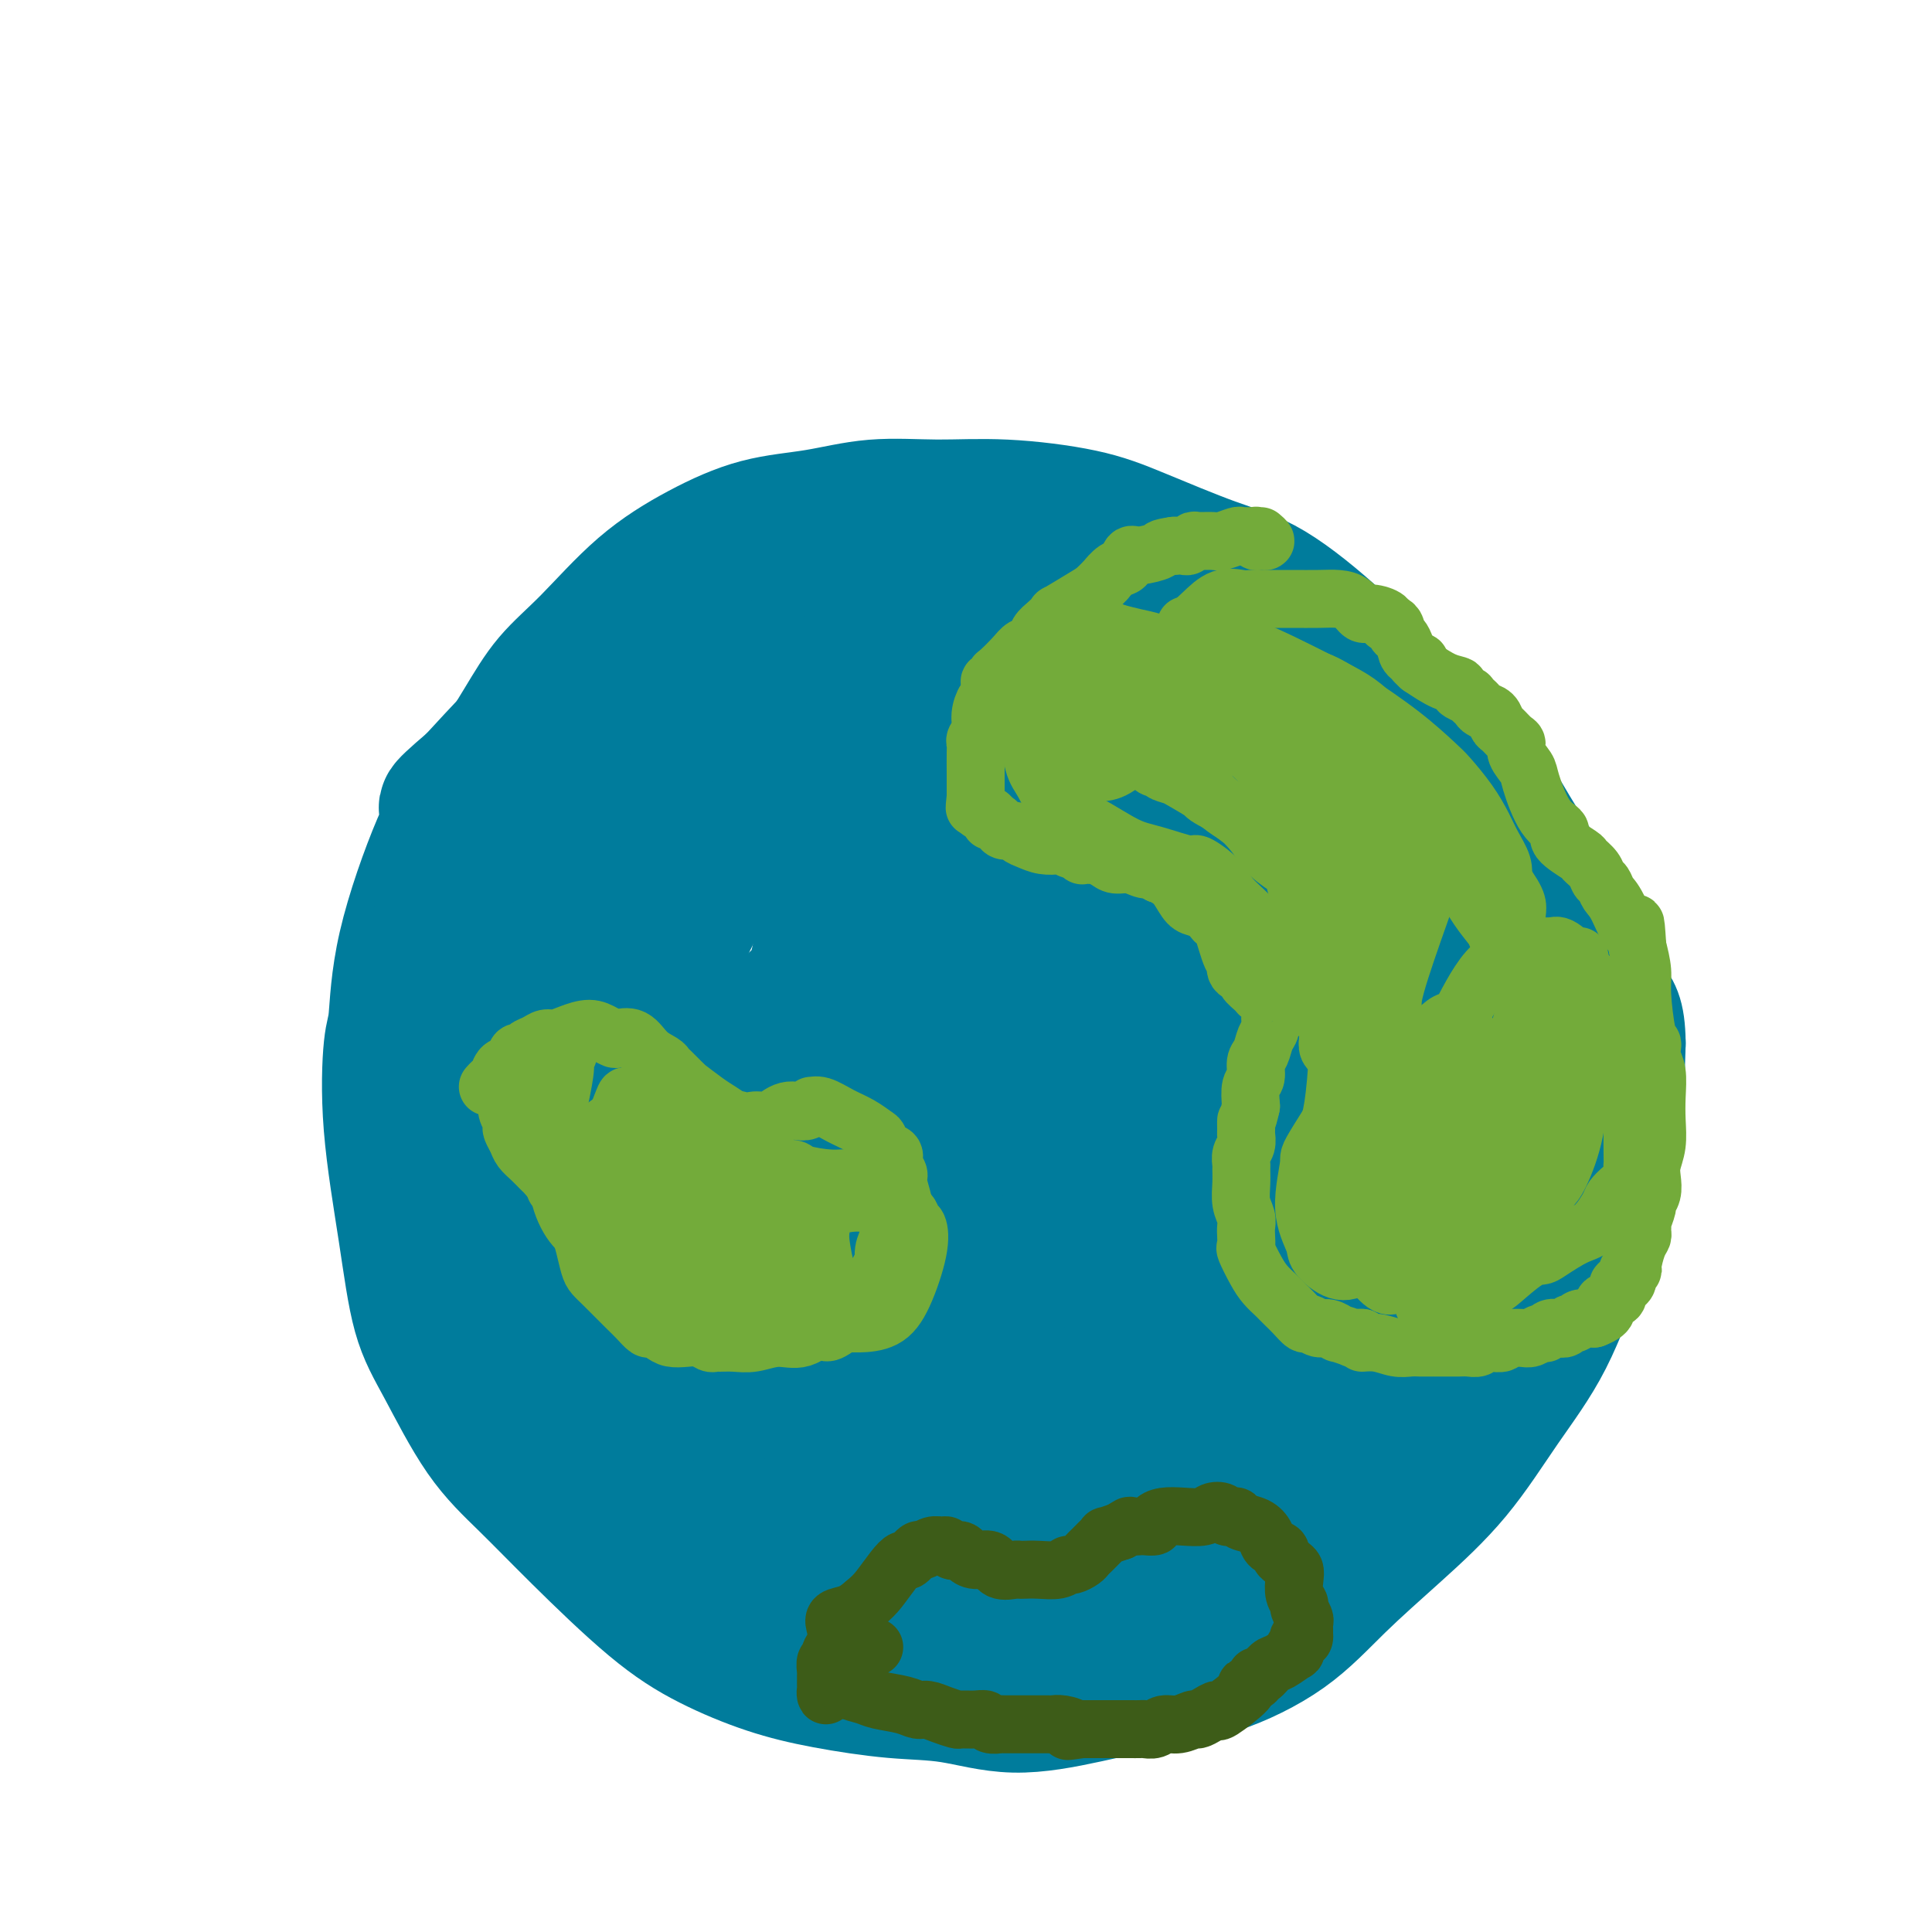 <svg viewBox='0 0 400 400' version='1.1' xmlns='http://www.w3.org/2000/svg' xmlns:xlink='http://www.w3.org/1999/xlink'><g fill='none' stroke='#007C9C' stroke-width='28' stroke-linecap='round' stroke-linejoin='round'><path d='M194,203c0.058,0.211 0.116,0.422 0,0c-0.116,-0.422 -0.405,-1.476 -1,-2c-0.595,-0.524 -1.496,-0.517 -2,-1c-0.504,-0.483 -0.610,-1.455 -1,-2c-0.390,-0.545 -1.063,-0.661 -2,-1c-0.937,-0.339 -2.139,-0.900 -4,-1c-1.861,-0.100 -4.380,0.260 -6,1c-1.620,0.740 -2.341,1.861 -3,3c-0.659,1.139 -1.258,2.295 -2,3c-0.742,0.705 -1.628,0.959 -2,2c-0.372,1.041 -0.229,2.869 0,5c0.229,2.131 0.544,4.564 2,7c1.456,2.436 4.055,4.875 7,7c2.945,2.125 6.237,3.938 9,5c2.763,1.062 4.995,1.375 8,1c3.005,-0.375 6.781,-1.436 10,-3c3.219,-1.564 5.881,-3.629 8,-5c2.119,-1.371 3.694,-2.047 5,-3c1.306,-0.953 2.343,-2.184 3,-3c0.657,-0.816 0.933,-1.218 1,-2c0.067,-0.782 -0.076,-1.945 0,-4c0.076,-2.055 0.371,-5.001 0,-7c-0.371,-1.999 -1.407,-3.052 -3,-5c-1.593,-1.948 -3.743,-4.792 -6,-7c-2.257,-2.208 -4.620,-3.782 -7,-5c-2.380,-1.218 -4.776,-2.081 -7,-3c-2.224,-0.919 -4.277,-1.896 -7,-2c-2.723,-0.104 -6.118,0.664 -9,1c-2.882,0.336 -5.252,0.239 -7,1c-1.748,0.761 -2.874,2.381 -4,4'/><path d='M174,187c-1.194,1.563 -2.179,3.472 -3,6c-0.821,2.528 -1.476,5.677 -2,8c-0.524,2.323 -0.915,3.821 -1,6c-0.085,2.179 0.136,5.038 0,7c-0.136,1.962 -0.628,3.026 0,5c0.628,1.974 2.375,4.859 5,7c2.625,2.141 6.128,3.538 9,5c2.872,1.462 5.114,2.990 8,4c2.886,1.010 6.417,1.503 10,1c3.583,-0.503 7.219,-2.003 11,-4c3.781,-1.997 7.707,-4.491 11,-7c3.293,-2.509 5.952,-5.033 8,-7c2.048,-1.967 3.486,-3.377 5,-5c1.514,-1.623 3.103,-3.460 4,-6c0.897,-2.540 1.103,-5.783 1,-9c-0.103,-3.217 -0.516,-6.407 -1,-9c-0.484,-2.593 -1.039,-4.588 -2,-6c-0.961,-1.412 -2.328,-2.241 -4,-4c-1.672,-1.759 -3.648,-4.447 -7,-7c-3.352,-2.553 -8.081,-4.972 -12,-7c-3.919,-2.028 -7.028,-3.667 -11,-5c-3.972,-1.333 -8.806,-2.361 -13,-3c-4.194,-0.639 -7.749,-0.888 -12,0c-4.251,0.888 -9.198,2.913 -14,5c-4.802,2.087 -9.458,4.237 -14,7c-4.542,2.763 -8.971,6.139 -12,9c-3.029,2.861 -4.657,5.209 -6,8c-1.343,2.791 -2.401,6.027 -3,10c-0.599,3.973 -0.738,8.685 -1,11c-0.262,2.315 -0.646,2.233 0,5c0.646,2.767 2.323,8.384 4,14'/><path d='M132,226c1.895,5.106 4.633,8.372 7,11c2.367,2.628 4.362,4.618 8,8c3.638,3.382 8.920,8.157 13,12c4.080,3.843 6.960,6.756 11,9c4.040,2.244 9.241,3.821 14,5c4.759,1.179 9.075,1.960 14,2c4.925,0.040 10.458,-0.660 15,-1c4.542,-0.340 8.092,-0.321 12,-2c3.908,-1.679 8.172,-5.056 12,-8c3.828,-2.944 7.219,-5.454 11,-9c3.781,-3.546 7.952,-8.129 11,-12c3.048,-3.871 4.971,-7.030 7,-11c2.029,-3.970 4.162,-8.750 6,-11c1.838,-2.250 3.382,-1.971 3,-7c-0.382,-5.029 -2.689,-15.365 -4,-20c-1.311,-4.635 -1.626,-3.568 -2,-4c-0.374,-0.432 -0.806,-2.364 -2,-4c-1.194,-1.636 -3.151,-2.976 -5,-5c-1.849,-2.024 -3.591,-4.731 -6,-7c-2.409,-2.269 -5.484,-4.101 -9,-6c-3.516,-1.899 -7.474,-3.867 -11,-6c-3.526,-2.133 -6.621,-4.431 -10,-6c-3.379,-1.569 -7.041,-2.407 -11,-3c-3.959,-0.593 -8.215,-0.940 -12,-1c-3.785,-0.060 -7.098,0.166 -11,0c-3.902,-0.166 -8.392,-0.725 -12,0c-3.608,0.725 -6.334,2.733 -9,4c-2.666,1.267 -5.271,1.793 -9,4c-3.729,2.207 -8.581,6.094 -12,9c-3.419,2.906 -5.405,4.830 -7,7c-1.595,2.170 -2.797,4.585 -4,7'/><path d='M140,181c-2.146,3.225 -2.013,4.289 -2,7c0.013,2.711 -0.096,7.071 0,11c0.096,3.929 0.396,7.427 1,11c0.604,3.573 1.513,7.221 3,11c1.487,3.779 3.554,7.688 6,11c2.446,3.312 5.271,6.028 9,9c3.729,2.972 8.362,6.201 13,9c4.638,2.799 9.282,5.169 13,8c3.718,2.831 6.508,6.124 14,7c7.492,0.876 19.684,-0.665 27,-3c7.316,-2.335 9.757,-5.466 13,-8c3.243,-2.534 7.288,-4.473 11,-7c3.712,-2.527 7.092,-5.643 10,-10c2.908,-4.357 5.343,-9.955 7,-14c1.657,-4.045 2.536,-6.537 3,-9c0.464,-2.463 0.513,-4.897 0,-8c-0.513,-3.103 -1.588,-6.875 -3,-11c-1.412,-4.125 -3.161,-8.603 -5,-12c-1.839,-3.397 -3.767,-5.711 -7,-9c-3.233,-3.289 -7.769,-7.551 -12,-11c-4.231,-3.449 -8.155,-6.085 -12,-8c-3.845,-1.915 -7.611,-3.108 -14,-3c-6.389,0.108 -15.401,1.519 -20,2c-4.599,0.481 -4.783,0.034 -8,1c-3.217,0.966 -9.466,3.347 -14,6c-4.534,2.653 -7.353,5.578 -11,8c-3.647,2.422 -8.122,4.340 -11,7c-2.878,2.660 -4.159,6.062 -6,10c-1.841,3.938 -4.240,8.411 -6,12c-1.760,3.589 -2.880,6.295 -4,9'/><path d='M135,207c-2.380,6.790 -0.330,8.265 1,12c1.330,3.735 1.942,9.731 3,15c1.058,5.269 2.563,9.810 6,14c3.437,4.190 8.806,8.029 11,11c2.194,2.971 1.214,5.075 12,8c10.786,2.925 33.337,6.671 43,8c9.663,1.329 6.437,0.239 9,-1c2.563,-1.239 10.914,-2.629 17,-5c6.086,-2.371 9.907,-5.723 13,-9c3.093,-3.277 5.460,-6.481 8,-10c2.540,-3.519 5.254,-7.355 7,-12c1.746,-4.645 2.524,-10.100 3,-14c0.476,-3.900 0.651,-6.244 0,-10c-0.651,-3.756 -2.128,-8.923 -4,-14c-1.872,-5.077 -4.138,-10.064 -6,-14c-1.862,-3.936 -3.319,-6.822 -6,-10c-2.681,-3.178 -6.585,-6.648 -11,-10c-4.415,-3.352 -9.340,-6.587 -14,-9c-4.660,-2.413 -9.054,-4.005 -14,-5c-4.946,-0.995 -10.444,-1.394 -16,-1c-5.556,0.394 -11.169,1.581 -16,3c-4.831,1.419 -8.880,3.071 -13,5c-4.120,1.929 -8.312,4.137 -12,6c-3.688,1.863 -6.873,3.381 -10,6c-3.127,2.619 -6.198,6.338 -9,11c-2.802,4.662 -5.337,10.266 -7,15c-1.663,4.734 -2.456,8.599 -3,13c-0.544,4.401 -0.839,9.339 -1,14c-0.161,4.661 -0.189,9.046 1,13c1.189,3.954 3.594,7.477 6,11'/><path d='M133,248c1.563,3.535 2.470,6.874 9,12c6.530,5.126 18.684,12.041 25,15c6.316,2.959 6.796,1.964 8,2c1.204,0.036 3.132,1.104 7,2c3.868,0.896 9.676,1.622 15,2c5.324,0.378 10.163,0.409 15,0c4.837,-0.409 9.671,-1.257 15,-3c5.329,-1.743 11.154,-4.379 16,-8c4.846,-3.621 8.714,-8.226 12,-12c3.286,-3.774 5.990,-6.717 8,-10c2.010,-3.283 3.326,-6.905 4,-11c0.674,-4.095 0.705,-8.663 1,-13c0.295,-4.337 0.853,-8.443 0,-14c-0.853,-5.557 -3.117,-12.566 -5,-18c-1.883,-5.434 -3.386,-9.293 -5,-13c-1.614,-3.707 -3.339,-7.264 -6,-10c-2.661,-2.736 -6.259,-4.653 -10,-7c-3.741,-2.347 -7.627,-5.124 -12,-7c-4.373,-1.876 -9.233,-2.851 -14,-4c-4.767,-1.149 -9.441,-2.473 -14,-3c-4.559,-0.527 -9.002,-0.259 -14,0c-4.998,0.259 -10.549,0.507 -15,2c-4.451,1.493 -7.800,4.231 -12,7c-4.200,2.769 -9.251,5.570 -13,8c-3.749,2.430 -6.196,4.491 -9,7c-2.804,2.509 -5.964,5.467 -9,9c-3.036,3.533 -5.949,7.640 -8,12c-2.051,4.360 -3.240,8.973 -4,14c-0.760,5.027 -1.089,10.469 -1,15c0.089,4.531 0.597,8.152 2,12c1.403,3.848 3.702,7.924 6,12'/><path d='M125,246c2.600,6.663 5.101,11.319 8,15c2.899,3.681 6.196,6.385 10,9c3.804,2.615 8.113,5.141 13,7c4.887,1.859 10.350,3.049 16,4c5.650,0.951 11.486,1.661 17,2c5.514,0.339 10.706,0.307 16,0c5.294,-0.307 10.691,-0.891 16,-2c5.309,-1.109 10.529,-2.745 16,-6c5.471,-3.255 11.192,-8.131 16,-13c4.808,-4.869 8.702,-9.731 12,-14c3.298,-4.269 5.999,-7.947 8,-12c2.001,-4.053 3.300,-8.483 4,-13c0.700,-4.517 0.800,-9.120 0,-15c-0.800,-5.880 -2.499,-13.036 -4,-19c-1.501,-5.964 -2.804,-10.736 -5,-16c-2.196,-5.264 -5.286,-11.019 -8,-15c-2.714,-3.981 -5.053,-6.186 -8,-8c-2.947,-1.814 -6.502,-3.235 -11,-5c-4.498,-1.765 -9.938,-3.872 -16,-6c-6.062,-2.128 -12.747,-4.277 -18,-6c-5.253,-1.723 -9.074,-3.022 -14,-3c-4.926,0.022 -10.957,1.363 -17,3c-6.043,1.637 -12.099,3.571 -18,6c-5.901,2.429 -11.646,5.354 -17,8c-5.354,2.646 -10.316,5.014 -14,8c-3.684,2.986 -6.090,6.590 -9,10c-2.910,3.410 -6.324,6.626 -9,11c-2.676,4.374 -4.614,9.904 -6,15c-1.386,5.096 -2.219,9.757 -3,15c-0.781,5.243 -1.509,11.070 -1,16c0.509,4.930 2.254,8.965 4,13'/><path d='M103,235c1.605,3.695 3.617,6.432 6,10c2.383,3.568 5.135,7.966 9,13c3.865,5.034 8.841,10.705 12,14c3.159,3.295 4.501,4.215 14,9c9.499,4.785 27.157,13.435 39,18c11.843,4.565 17.873,5.046 22,5c4.127,-0.046 6.351,-0.619 7,0c0.649,0.619 -0.275,2.430 7,-1c7.275,-3.430 22.751,-12.100 31,-17c8.249,-4.900 9.271,-6.029 12,-8c2.729,-1.971 7.164,-4.786 12,-11c4.836,-6.214 10.072,-15.829 13,-23c2.928,-7.171 3.547,-11.897 4,-15c0.453,-3.103 0.740,-4.583 1,-6c0.260,-1.417 0.491,-2.772 0,-7c-0.491,-4.228 -1.705,-11.329 -3,-17c-1.295,-5.671 -2.670,-9.911 -4,-14c-1.330,-4.089 -2.616,-8.028 -5,-12c-2.384,-3.972 -5.867,-7.979 -9,-12c-3.133,-4.021 -5.917,-8.057 -9,-11c-3.083,-2.943 -6.464,-4.793 -11,-7c-4.536,-2.207 -10.226,-4.770 -15,-7c-4.774,-2.230 -8.634,-4.127 -13,-5c-4.366,-0.873 -9.240,-0.723 -14,-1c-4.760,-0.277 -9.405,-0.980 -14,-1c-4.595,-0.020 -9.139,0.644 -14,2c-4.861,1.356 -10.040,3.403 -15,5c-4.960,1.597 -9.703,2.742 -14,5c-4.297,2.258 -8.149,5.629 -12,9'/><path d='M140,150c-4.086,3.062 -8.300,6.218 -12,10c-3.700,3.782 -6.886,8.189 -9,12c-2.114,3.811 -3.155,7.027 -4,11c-0.845,3.973 -1.493,8.704 -2,13c-0.507,4.296 -0.874,8.155 -1,12c-0.126,3.845 -0.011,7.674 1,12c1.011,4.326 2.918,9.150 5,13c2.082,3.850 4.338,6.726 7,10c2.662,3.274 5.730,6.947 9,11c3.270,4.053 6.742,8.488 11,12c4.258,3.512 9.302,6.102 14,8c4.698,1.898 9.051,3.106 12,4c2.949,0.894 4.496,1.476 13,3c8.504,1.524 23.966,3.990 31,5c7.034,1.010 5.640,0.565 6,0c0.360,-0.565 2.472,-1.251 6,-2c3.528,-0.749 8.470,-1.561 13,-3c4.530,-1.439 8.646,-3.505 13,-6c4.354,-2.495 8.946,-5.420 13,-9c4.054,-3.580 7.571,-7.815 10,-11c2.429,-3.185 3.770,-5.321 5,-9c1.230,-3.679 2.350,-8.899 3,-14c0.650,-5.101 0.831,-10.081 1,-15c0.169,-4.919 0.328,-9.777 0,-14c-0.328,-4.223 -1.141,-7.809 -2,-12c-0.859,-4.191 -1.765,-8.985 -4,-14c-2.235,-5.015 -5.801,-10.250 -9,-15c-3.199,-4.750 -6.033,-9.016 -9,-12c-2.967,-2.984 -6.068,-4.688 -9,-7c-2.932,-2.312 -5.695,-5.232 -12,-8c-6.305,-2.768 -16.153,-5.384 -26,-8'/><path d='M214,127c-5.579,-1.429 -6.526,-1.002 -8,-1c-1.474,0.002 -3.473,-0.421 -8,-1c-4.527,-0.579 -11.581,-1.314 -17,-1c-5.419,0.314 -9.203,1.678 -13,4c-3.797,2.322 -7.607,5.602 -12,8c-4.393,2.398 -9.370,3.916 -14,6c-4.630,2.084 -8.915,4.736 -13,8c-4.085,3.264 -7.970,7.139 -11,10c-3.030,2.861 -5.205,4.706 -7,8c-1.795,3.294 -3.210,8.037 -5,13c-1.790,4.963 -3.955,10.145 -5,15c-1.045,4.855 -0.971,9.384 -1,14c-0.029,4.616 -0.160,9.320 1,14c1.160,4.680 3.610,9.336 5,14c1.390,4.664 1.718,9.337 3,14c1.282,4.663 3.516,9.317 6,13c2.484,3.683 5.217,6.396 8,9c2.783,2.604 5.617,5.101 9,8c3.383,2.899 7.314,6.200 12,10c4.686,3.800 10.127,8.098 15,11c4.873,2.902 9.178,4.409 14,6c4.822,1.591 10.162,3.267 15,4c4.838,0.733 9.173,0.522 14,0c4.827,-0.522 10.146,-1.357 15,-2c4.854,-0.643 9.245,-1.094 14,-3c4.755,-1.906 9.875,-5.267 15,-9c5.125,-3.733 10.255,-7.838 14,-10c3.745,-2.162 6.106,-2.380 11,-9c4.894,-6.620 12.322,-19.640 16,-26c3.678,-6.360 3.606,-6.058 4,-7c0.394,-0.942 1.256,-3.126 2,-7c0.744,-3.874 1.372,-9.437 2,-15'/><path d='M295,225c0.616,-5.864 0.156,-9.524 0,-13c-0.156,-3.476 -0.009,-6.769 -1,-11c-0.991,-4.231 -3.122,-9.400 -5,-14c-1.878,-4.600 -3.505,-8.633 -6,-14c-2.495,-5.367 -5.858,-12.070 -9,-16c-3.142,-3.930 -6.064,-5.089 -9,-7c-2.936,-1.911 -5.887,-4.575 -9,-7c-3.113,-2.425 -6.387,-4.613 -10,-7c-3.613,-2.387 -7.564,-4.974 -12,-7c-4.436,-2.026 -9.356,-3.492 -14,-5c-4.644,-1.508 -9.010,-3.060 -13,-4c-3.990,-0.940 -7.602,-1.268 -12,-1c-4.398,0.268 -9.581,1.134 -14,2c-4.419,0.866 -8.074,1.734 -12,3c-3.926,1.266 -8.125,2.930 -12,5c-3.875,2.070 -7.428,4.544 -11,7c-3.572,2.456 -7.165,4.892 -11,8c-3.835,3.108 -7.912,6.887 -11,11c-3.088,4.113 -5.188,8.559 -7,12c-1.812,3.441 -3.338,5.877 -5,9c-1.662,3.123 -3.460,6.932 -5,11c-1.540,4.068 -2.821,8.396 -4,13c-1.179,4.604 -2.254,9.485 -3,15c-0.746,5.515 -1.161,11.666 -1,16c0.161,4.334 0.899,6.852 2,10c1.101,3.148 2.564,6.926 4,11c1.436,4.074 2.843,8.442 5,12c2.157,3.558 5.063,6.304 8,10c2.937,3.696 5.906,8.341 9,12c3.094,3.659 6.313,6.331 10,9c3.687,2.669 7.844,5.334 12,8'/><path d='M149,303c5.792,4.052 9.271,5.683 14,7c4.729,1.317 10.709,2.320 16,3c5.291,0.680 9.894,1.037 15,1c5.106,-0.037 10.717,-0.469 16,-1c5.283,-0.531 10.240,-1.160 16,-2c5.760,-0.840 12.322,-1.890 18,-4c5.678,-2.110 10.470,-5.281 15,-9c4.530,-3.719 8.796,-7.985 13,-12c4.204,-4.015 8.345,-7.780 12,-12c3.655,-4.220 6.822,-8.896 10,-14c3.178,-5.104 6.366,-10.635 9,-15c2.634,-4.365 4.713,-7.562 6,-16c1.287,-8.438 1.783,-22.117 2,-29c0.217,-6.883 0.157,-6.970 -2,-12c-2.157,-5.030 -6.409,-15.003 -10,-22c-3.591,-6.997 -6.521,-11.017 -9,-14c-2.479,-2.983 -4.509,-4.927 -8,-7c-3.491,-2.073 -8.444,-4.275 -13,-7c-4.556,-2.725 -8.714,-5.973 -13,-9c-4.286,-3.027 -8.701,-5.831 -13,-8c-4.299,-2.169 -8.484,-3.701 -13,-5c-4.516,-1.299 -9.364,-2.363 -14,-3c-4.636,-0.637 -9.060,-0.845 -14,-1c-4.940,-0.155 -10.395,-0.257 -15,0c-4.605,0.257 -8.358,0.873 -13,2c-4.642,1.127 -10.172,2.766 -15,5c-4.828,2.234 -8.954,5.063 -13,8c-4.046,2.937 -8.013,5.982 -12,9c-3.987,3.018 -7.993,6.009 -12,9'/><path d='M122,145c-6.960,6.068 -5.860,8.238 -7,11c-1.140,2.762 -4.519,6.118 -7,10c-2.481,3.882 -4.064,8.291 -6,13c-1.936,4.709 -4.225,9.717 -6,15c-1.775,5.283 -3.038,10.841 -4,16c-0.962,5.159 -1.625,9.918 -1,15c0.625,5.082 2.536,10.488 3,14c0.464,3.512 -0.521,5.131 4,15c4.521,9.869 14.547,27.990 19,36c4.453,8.010 3.334,5.911 5,7c1.666,1.089 6.117,5.367 10,8c3.883,2.633 7.197,3.623 12,6c4.803,2.377 11.095,6.142 16,9c4.905,2.858 8.423,4.810 13,7c4.577,2.190 10.215,4.618 15,6c4.785,1.382 8.719,1.719 13,1c4.281,-0.719 8.909,-2.494 13,-4c4.091,-1.506 7.645,-2.742 12,-5c4.355,-2.258 9.511,-5.536 14,-8c4.489,-2.464 8.313,-4.113 13,-7c4.687,-2.887 10.238,-7.010 15,-11c4.762,-3.990 8.734,-7.845 12,-11c3.266,-3.155 5.827,-5.609 9,-10c3.173,-4.391 6.958,-10.719 10,-16c3.042,-5.281 5.340,-9.516 7,-14c1.660,-4.484 2.682,-9.218 3,-14c0.318,-4.782 -0.070,-9.612 0,-14c0.070,-4.388 0.596,-8.335 0,-13c-0.596,-4.665 -2.313,-10.047 -4,-15c-1.687,-4.953 -3.343,-9.476 -5,-14'/><path d='M300,178c-2.800,-7.406 -5.300,-11.421 -8,-16c-2.700,-4.579 -5.599,-9.722 -9,-14c-3.401,-4.278 -7.303,-7.689 -10,-10c-2.697,-2.311 -4.188,-3.520 -10,-8c-5.812,-4.480 -15.943,-12.230 -22,-16c-6.057,-3.770 -8.040,-3.559 -12,-4c-3.960,-0.441 -9.898,-1.533 -15,-2c-5.102,-0.467 -9.367,-0.307 -14,0c-4.633,0.307 -9.632,0.762 -14,1c-4.368,0.238 -8.104,0.261 -12,1c-3.896,0.739 -7.953,2.195 -12,4c-4.047,1.805 -8.084,3.961 -12,7c-3.916,3.039 -7.711,6.963 -11,10c-3.289,3.037 -6.072,5.186 -9,7c-2.928,1.814 -6.002,3.291 -8,5c-1.998,1.709 -2.922,3.649 -5,7c-2.078,3.351 -5.311,8.113 -8,12c-2.689,3.887 -4.833,6.899 -6,10c-1.167,3.101 -1.357,6.290 -2,10c-0.643,3.710 -1.738,7.942 -2,12c-0.262,4.058 0.311,7.941 1,13c0.689,5.059 1.496,11.295 3,17c1.504,5.705 3.704,10.878 5,15c1.296,4.122 1.686,7.191 3,11c1.314,3.809 3.551,8.357 6,12c2.449,3.643 5.109,6.382 8,10c2.891,3.618 6.012,8.114 10,13c3.988,4.886 8.843,10.162 13,14c4.157,3.838 7.616,6.240 11,8c3.384,1.760 6.692,2.880 10,4'/><path d='M169,311c10.722,2.756 27.026,3.644 34,4c6.974,0.356 4.619,0.178 7,0c2.381,-0.178 9.497,-0.357 15,-1c5.503,-0.643 9.393,-1.751 14,-4c4.607,-2.249 9.930,-5.639 15,-9c5.070,-3.361 9.886,-6.693 14,-10c4.114,-3.307 7.525,-6.588 11,-11c3.475,-4.412 7.015,-9.954 9,-13c1.985,-3.046 2.414,-3.596 4,-6c1.586,-2.404 4.330,-6.663 7,-12c2.670,-5.337 5.266,-11.752 7,-18c1.734,-6.248 2.605,-12.329 3,-19c0.395,-6.671 0.315,-13.931 0,-18c-0.315,-4.069 -0.866,-4.946 -2,-8c-1.134,-3.054 -2.851,-8.284 -7,-15c-4.149,-6.716 -10.731,-14.918 -14,-19c-3.269,-4.082 -3.225,-4.045 -6,-6c-2.775,-1.955 -8.369,-5.903 -13,-9c-4.631,-3.097 -8.299,-5.342 -15,-9c-6.701,-3.658 -16.437,-8.727 -21,-11c-4.563,-2.273 -3.954,-1.748 -7,-2c-3.046,-0.252 -9.746,-1.280 -15,-2c-5.254,-0.720 -9.061,-1.130 -16,-1c-6.939,0.130 -17.009,0.802 -22,1c-4.991,0.198 -4.904,-0.077 -8,1c-3.096,1.077 -9.376,3.505 -15,7c-5.624,3.495 -10.591,8.056 -16,12c-5.409,3.944 -11.260,7.270 -17,12c-5.740,4.730 -11.370,10.865 -17,17'/><path d='M98,162c-8.565,7.269 -4.978,4.943 -4,5c0.978,0.057 -0.655,2.499 -3,8c-2.345,5.501 -5.404,14.063 -7,21c-1.596,6.937 -1.730,12.250 -2,15c-0.270,2.750 -0.676,2.937 -1,6c-0.324,3.063 -0.565,9.002 0,16c0.565,6.998 1.935,15.057 3,22c1.065,6.943 1.823,12.772 3,17c1.177,4.228 2.772,6.856 5,11c2.228,4.144 5.091,9.804 8,14c2.909,4.196 5.866,6.927 9,10c3.134,3.073 6.445,6.489 11,11c4.555,4.511 10.352,10.116 15,14c4.648,3.884 8.145,6.047 12,8c3.855,1.953 8.068,3.695 12,5c3.932,1.305 7.585,2.173 12,3c4.415,0.827 9.593,1.613 14,2c4.407,0.387 8.044,0.374 12,1c3.956,0.626 8.231,1.890 13,2c4.769,0.110 10.031,-0.934 15,-2c4.969,-1.066 9.647,-2.153 14,-3c4.353,-0.847 8.383,-1.455 13,-3c4.617,-1.545 9.820,-4.028 14,-7c4.180,-2.972 7.337,-6.432 11,-10c3.663,-3.568 7.832,-7.245 12,-11c4.168,-3.755 8.335,-7.589 12,-12c3.665,-4.411 6.827,-9.400 10,-14c3.173,-4.600 6.356,-8.810 9,-14c2.644,-5.190 4.750,-11.359 7,-16c2.250,-4.641 4.643,-7.755 6,-15c1.357,-7.245 1.679,-18.623 2,-30'/><path d='M335,216c-0.062,-6.152 -1.218,-6.531 -2,-8c-0.782,-1.469 -1.190,-4.029 -3,-8c-1.810,-3.971 -5.022,-9.355 -8,-14c-2.978,-4.645 -5.720,-8.553 -9,-14c-3.280,-5.447 -7.096,-12.432 -11,-17c-3.904,-4.568 -7.896,-6.717 -12,-10c-4.104,-3.283 -8.322,-7.698 -13,-12c-4.678,-4.302 -9.817,-8.491 -14,-11c-4.183,-2.509 -7.411,-3.337 -12,-5c-4.589,-1.663 -10.540,-4.160 -15,-6c-4.460,-1.840 -7.430,-3.022 -12,-4c-4.570,-0.978 -10.741,-1.750 -16,-2c-5.259,-0.250 -9.605,0.023 -14,0c-4.395,-0.023 -8.838,-0.343 -13,0c-4.162,0.343 -8.042,1.349 -12,2c-3.958,0.651 -7.993,0.947 -12,2c-4.007,1.053 -7.987,2.863 -12,5c-4.013,2.137 -8.060,4.601 -12,8c-3.940,3.399 -7.772,7.734 -11,11c-3.228,3.266 -5.850,5.463 -8,8c-2.150,2.537 -3.826,5.413 -6,9c-2.174,3.587 -4.846,7.886 -7,11c-2.154,3.114 -3.791,5.043 -6,13c-2.209,7.957 -4.991,21.941 -6,28c-1.009,6.059 -0.245,4.194 0,6c0.245,1.806 -0.028,7.283 1,14c1.028,6.717 3.358,14.673 6,23c2.642,8.327 5.595,17.026 8,23c2.405,5.974 4.263,9.224 6,13c1.737,3.776 3.353,8.079 6,12c2.647,3.921 6.323,7.461 10,11'/><path d='M126,304c4.001,4.317 9.005,9.608 12,13c2.995,3.392 3.982,4.884 8,8c4.018,3.116 11.067,7.854 17,11c5.933,3.146 10.752,4.698 16,6c5.248,1.302 10.927,2.353 13,3c2.073,0.647 0.540,0.888 5,1c4.460,0.112 14.914,0.094 20,0c5.086,-0.094 4.806,-0.263 9,-1c4.194,-0.737 12.864,-2.041 19,-4c6.136,-1.959 9.740,-4.574 14,-8c4.260,-3.426 9.178,-7.662 13,-11c3.822,-3.338 6.548,-5.777 10,-9c3.452,-3.223 7.629,-7.228 10,-10c2.371,-2.772 2.936,-4.309 5,-7c2.064,-2.691 5.628,-6.536 9,-11c3.372,-4.464 6.551,-9.547 10,-15c3.449,-5.453 7.169,-11.274 10,-16c2.831,-4.726 4.773,-8.355 5,-13c0.227,-4.645 -1.263,-10.306 -2,-15c-0.737,-4.694 -0.722,-8.420 -2,-12c-1.278,-3.580 -3.847,-7.014 -6,-11c-2.153,-3.986 -3.888,-8.526 -7,-12c-3.112,-3.474 -7.600,-5.883 -12,-9c-4.400,-3.117 -8.714,-6.941 -14,-10c-5.286,-3.059 -11.546,-5.353 -18,-8c-6.454,-2.647 -13.102,-5.646 -17,-7c-3.898,-1.354 -5.044,-1.062 -9,-1c-3.956,0.062 -10.720,-0.107 -18,1c-7.280,1.107 -15.075,3.490 -21,6c-5.925,2.510 -9.978,5.146 -13,7c-3.022,1.854 -5.011,2.927 -7,4'/><path d='M185,174c-4.847,3.754 -6.964,7.639 -10,14c-3.036,6.361 -6.990,15.199 -10,25c-3.010,9.801 -5.077,20.564 -6,26c-0.923,5.436 -0.704,5.546 0,9c0.704,3.454 1.893,10.252 5,17c3.107,6.748 8.133,13.447 14,20c5.867,6.553 12.574,12.962 16,16c3.426,3.038 3.570,2.706 6,3c2.430,0.294 7.145,1.213 13,-1c5.855,-2.213 12.849,-7.558 18,-12c5.151,-4.442 8.461,-7.983 10,-10c1.539,-2.017 1.309,-2.512 2,-5c0.691,-2.488 2.302,-6.969 1,-17c-1.302,-10.031 -5.517,-25.613 -8,-33c-2.483,-7.387 -3.233,-6.579 -4,-7c-0.767,-0.421 -1.552,-2.071 -3,-4c-1.448,-1.929 -3.559,-4.137 -7,-5c-3.441,-0.863 -8.213,-0.382 -12,0c-3.787,0.382 -6.590,0.663 -9,2c-2.410,1.337 -4.426,3.730 -6,7c-1.574,3.270 -2.708,7.418 -3,11c-0.292,3.582 0.256,6.598 1,10c0.744,3.402 1.685,7.189 5,10c3.315,2.811 9.003,4.646 12,6c2.997,1.354 3.303,2.227 6,2c2.697,-0.227 7.785,-1.555 12,-3c4.215,-1.445 7.558,-3.006 11,-7c3.442,-3.994 6.985,-10.421 9,-14c2.015,-3.579 2.504,-4.310 3,-7c0.496,-2.690 0.999,-7.340 0,-11c-0.999,-3.660 -3.499,-6.330 -6,-9'/><path d='M245,207c-3.274,-2.677 -8.461,-4.870 -11,-6c-2.539,-1.130 -2.432,-1.197 -4,-1c-1.568,0.197 -4.812,0.657 -8,4c-3.188,3.343 -6.318,9.569 -8,13c-1.682,3.431 -1.914,4.069 -2,7c-0.086,2.931 -0.027,8.156 1,12c1.027,3.844 3.020,6.306 7,8c3.980,1.694 9.945,2.621 14,4c4.055,1.379 6.199,3.210 12,-1c5.801,-4.210 15.259,-14.459 19,-19c3.741,-4.541 1.767,-3.372 0,-5c-1.767,-1.628 -3.326,-6.054 -7,-10c-3.674,-3.946 -9.464,-7.413 -16,-9c-6.536,-1.587 -13.818,-1.295 -18,-1c-4.182,0.295 -5.262,0.592 -9,2c-3.738,1.408 -10.132,3.927 -15,7c-4.868,3.073 -8.210,6.700 -11,12c-2.790,5.300 -5.028,12.275 -6,16c-0.972,3.725 -0.678,4.202 1,8c1.678,3.798 4.739,10.917 9,16c4.261,5.083 9.722,8.130 18,10c8.278,1.870 19.374,2.562 25,3c5.626,0.438 5.781,0.621 10,-2c4.219,-2.621 12.502,-8.047 18,-13c5.498,-4.953 8.213,-9.434 10,-14c1.787,-4.566 2.647,-9.218 3,-14c0.353,-4.782 0.198,-9.694 -2,-14c-2.198,-4.306 -6.438,-8.005 -10,-12c-3.562,-3.995 -6.446,-8.284 -15,-9c-8.554,-0.716 -22.777,2.142 -37,5'/><path d='M213,204c-6.290,0.594 -3.516,-0.422 -9,5c-5.484,5.422 -19.225,17.280 -26,24c-6.775,6.720 -6.584,8.302 -7,11c-0.416,2.698 -1.438,6.513 -1,11c0.438,4.487 2.336,9.645 6,15c3.664,5.355 9.093,10.906 14,14c4.907,3.094 9.292,3.729 15,3c5.708,-0.729 12.738,-2.823 17,-4c4.262,-1.177 5.756,-1.439 9,-3c3.244,-1.561 8.238,-4.422 13,-10c4.762,-5.578 9.294,-13.874 12,-19c2.706,-5.126 3.587,-7.084 4,-12c0.413,-4.916 0.357,-12.790 -1,-18c-1.357,-5.210 -4.016,-7.755 -9,-9c-4.984,-1.245 -12.294,-1.190 -16,-1c-3.706,0.190 -3.809,0.514 -7,3c-3.191,2.486 -9.469,7.133 -14,12c-4.531,4.867 -7.313,9.954 -9,15c-1.687,5.046 -2.279,10.050 -1,14c1.279,3.950 4.428,6.845 7,10c2.572,3.155 4.568,6.571 12,3c7.432,-3.571 20.301,-14.130 26,-20c5.699,-5.870 4.229,-7.052 4,-10c-0.229,-2.948 0.781,-7.663 0,-11c-0.781,-3.337 -3.355,-5.298 -7,-7c-3.645,-1.702 -8.361,-3.147 -14,-4c-5.639,-0.853 -12.202,-1.115 -18,1c-5.798,2.115 -10.830,6.608 -16,11c-5.170,4.392 -10.477,8.683 -14,12c-3.523,3.317 -5.261,5.658 -7,8'/><path d='M176,248c-6.616,5.400 -4.656,3.401 2,5c6.656,1.599 18.008,6.795 24,9c5.992,2.205 6.625,1.417 12,0c5.375,-1.417 15.491,-3.464 23,-6c7.509,-2.536 12.412,-5.562 16,-9c3.588,-3.438 5.861,-7.287 8,-11c2.139,-3.713 4.145,-7.289 2,-12c-2.145,-4.711 -8.442,-10.556 -12,-14c-3.558,-3.444 -4.377,-4.487 -9,-8c-4.623,-3.513 -13.050,-9.495 -24,-11c-10.950,-1.505 -24.422,1.467 -34,5c-9.578,3.533 -15.263,7.627 -20,12c-4.737,4.373 -8.527,9.026 -11,14c-2.473,4.974 -3.629,10.270 -4,16c-0.371,5.730 0.045,11.896 2,17c1.955,5.104 5.450,9.147 10,12c4.550,2.853 10.153,4.516 17,5c6.847,0.484 14.936,-0.213 22,-3c7.064,-2.787 13.103,-7.666 19,-13c5.897,-5.334 11.651,-11.125 15,-18c3.349,-6.875 4.294,-14.835 5,-19c0.706,-4.165 1.175,-4.534 0,-7c-1.175,-2.466 -3.993,-7.028 -9,-10c-5.007,-2.972 -12.204,-4.354 -19,-4c-6.796,0.354 -13.193,2.446 -19,6c-5.807,3.554 -11.025,8.572 -14,12c-2.975,3.428 -3.707,5.265 -4,6c-0.293,0.735 -0.146,0.367 0,0'/></g>
<g fill='none' stroke='#73AB3A' stroke-width='12' stroke-linecap='round' stroke-linejoin='round'><path d='M261,111c0.506,0.431 1.012,0.862 1,1c-0.012,0.138 -0.542,-0.015 -1,0c-0.458,0.015 -0.845,0.200 -1,0c-0.155,-0.200 -0.079,-0.786 0,-1c0.079,-0.214 0.161,-0.057 0,0c-0.161,0.057 -0.566,0.014 -1,0c-0.434,-0.014 -0.897,-0.000 -1,0c-0.103,0.000 0.153,-0.014 0,0c-0.153,0.014 -0.717,0.057 -1,0c-0.283,-0.057 -0.285,-0.212 -1,0c-0.715,0.212 -2.142,0.793 -3,1c-0.858,0.207 -1.146,0.041 -2,0c-0.854,-0.041 -2.273,0.041 -3,0c-0.727,-0.041 -0.762,-0.207 -1,0c-0.238,0.207 -0.679,0.786 -1,1c-0.321,0.214 -0.520,0.061 -1,0c-0.480,-0.061 -1.240,-0.031 -2,0'/><path d='M243,113c-3.251,0.467 -2.379,0.634 -3,1c-0.621,0.366 -2.735,0.929 -4,1c-1.265,0.071 -1.682,-0.351 -2,0c-0.318,0.351 -0.536,1.473 -1,2c-0.464,0.527 -1.174,0.457 -2,1c-0.826,0.543 -1.768,1.698 -2,2c-0.232,0.302 0.244,-0.250 0,0c-0.244,0.250 -1.210,1.303 -2,2c-0.790,0.697 -1.406,1.040 -3,2c-1.594,0.960 -4.166,2.537 -5,3c-0.834,0.463 0.072,-0.189 0,0c-0.072,0.189 -1.120,1.218 -2,2c-0.880,0.782 -1.591,1.316 -2,2c-0.409,0.684 -0.516,1.517 -1,2c-0.484,0.483 -1.344,0.617 -2,1c-0.656,0.383 -1.108,1.016 -2,2c-0.892,0.984 -2.225,2.318 -3,3c-0.775,0.682 -0.991,0.712 -1,1c-0.009,0.288 0.191,0.835 0,1c-0.191,0.165 -0.773,-0.052 -1,0c-0.227,0.052 -0.098,0.374 0,1c0.098,0.626 0.166,1.558 0,2c-0.166,0.442 -0.566,0.394 -1,1c-0.434,0.606 -0.901,1.865 -1,3c-0.099,1.135 0.170,2.145 0,3c-0.170,0.855 -0.777,1.556 -1,2c-0.223,0.444 -0.060,0.633 0,1c0.060,0.367 0.016,0.913 0,2c-0.016,1.087 -0.004,2.716 0,4c0.004,1.284 0.001,2.224 0,3c-0.001,0.776 -0.001,1.388 0,2'/><path d='M202,165c-0.445,3.896 -0.059,1.635 0,1c0.059,-0.635 -0.209,0.356 0,1c0.209,0.644 0.896,0.942 1,1c0.104,0.058 -0.375,-0.125 0,0c0.375,0.125 1.605,0.559 2,1c0.395,0.441 -0.045,0.888 0,1c0.045,0.112 0.575,-0.110 1,0c0.425,0.110 0.746,0.554 1,1c0.254,0.446 0.441,0.894 1,1c0.559,0.106 1.492,-0.129 2,0c0.508,0.129 0.593,0.622 1,1c0.407,0.378 1.135,0.641 2,1c0.865,0.359 1.867,0.813 3,1c1.133,0.187 2.399,0.106 3,0c0.601,-0.106 0.539,-0.239 1,0c0.461,0.239 1.447,0.849 2,1c0.553,0.151 0.674,-0.156 1,0c0.326,0.156 0.857,0.774 1,1c0.143,0.226 -0.101,0.061 0,0c0.101,-0.061 0.547,-0.017 1,0c0.453,0.017 0.912,0.007 1,0c0.088,-0.007 -0.196,-0.012 0,0c0.196,0.012 0.870,0.041 1,0c0.130,-0.041 -0.285,-0.151 0,0c0.285,0.151 1.270,0.561 2,1c0.730,0.439 1.204,0.905 2,1c0.796,0.095 1.914,-0.181 3,0c1.086,0.181 2.138,0.818 3,1c0.862,0.182 1.532,-0.091 2,0c0.468,0.091 0.734,0.545 1,1'/><path d='M240,181c5.142,1.352 1.996,0.232 1,0c-0.996,-0.232 0.156,0.424 1,1c0.844,0.576 1.378,1.071 2,2c0.622,0.929 1.333,2.292 2,3c0.667,0.708 1.291,0.762 2,1c0.709,0.238 1.503,0.660 2,1c0.497,0.340 0.698,0.597 1,1c0.302,0.403 0.706,0.952 1,1c0.294,0.048 0.479,-0.404 1,1c0.521,1.404 1.378,4.666 2,6c0.622,1.334 1.011,0.742 1,1c-0.011,0.258 -0.420,1.366 0,2c0.420,0.634 1.671,0.795 2,1c0.329,0.205 -0.262,0.455 0,1c0.262,0.545 1.377,1.385 2,2c0.623,0.615 0.756,1.005 1,1c0.244,-0.005 0.601,-0.405 1,0c0.399,0.405 0.839,1.615 1,2c0.161,0.385 0.043,-0.056 0,0c-0.043,0.056 -0.011,0.610 0,1c0.011,0.390 -0.000,0.617 0,1c0.000,0.383 0.011,0.922 0,1c-0.011,0.078 -0.046,-0.304 0,0c0.046,0.304 0.171,1.293 0,2c-0.171,0.707 -0.638,1.133 -1,2c-0.362,0.867 -0.619,2.177 -1,3c-0.381,0.823 -0.886,1.159 -1,2c-0.114,0.841 0.162,2.188 0,3c-0.162,0.812 -0.760,1.089 -1,2c-0.240,0.911 -0.120,2.455 0,4'/><path d='M259,229c-0.846,3.816 -0.963,2.856 -1,3c-0.037,0.144 0.004,1.390 0,2c-0.004,0.610 -0.054,0.582 0,1c0.054,0.418 0.211,1.283 0,2c-0.211,0.717 -0.790,1.287 -1,2c-0.210,0.713 -0.053,1.570 0,2c0.053,0.430 0.000,0.433 0,1c-0.000,0.567 0.052,1.699 0,3c-0.052,1.301 -0.210,2.773 0,4c0.210,1.227 0.787,2.210 1,3c0.213,0.790 0.063,1.387 0,2c-0.063,0.613 -0.039,1.242 0,2c0.039,0.758 0.094,1.646 0,2c-0.094,0.354 -0.337,0.175 0,1c0.337,0.825 1.255,2.654 2,4c0.745,1.346 1.315,2.208 2,3c0.685,0.792 1.483,1.512 2,2c0.517,0.488 0.754,0.742 1,1c0.246,0.258 0.503,0.518 1,1c0.497,0.482 1.235,1.186 2,2c0.765,0.814 1.558,1.739 2,2c0.442,0.261 0.532,-0.141 1,0c0.468,0.141 1.314,0.826 2,1c0.686,0.174 1.212,-0.164 2,0c0.788,0.164 1.838,0.828 2,1c0.162,0.172 -0.565,-0.150 0,0c0.565,0.150 2.421,0.771 3,1c0.579,0.229 -0.120,0.065 0,0c0.120,-0.065 1.060,-0.033 2,0'/><path d='M282,277c1.728,0.707 0.048,0.974 0,1c-0.048,0.026 1.535,-0.189 3,0c1.465,0.189 2.813,0.783 4,1c1.187,0.217 2.211,0.058 3,0c0.789,-0.058 1.341,-0.016 2,0c0.659,0.016 1.426,0.004 2,0c0.574,-0.004 0.954,-0.001 1,0c0.046,0.001 -0.244,0.001 0,0c0.244,-0.001 1.021,-0.004 2,0c0.979,0.004 2.160,0.015 3,0c0.840,-0.015 1.340,-0.057 2,0c0.660,0.057 1.481,0.211 2,0c0.519,-0.211 0.735,-0.788 1,-1c0.265,-0.212 0.578,-0.061 1,0c0.422,0.061 0.951,0.030 1,0c0.049,-0.030 -0.384,-0.061 0,0c0.384,0.061 1.583,0.214 2,0c0.417,-0.214 0.052,-0.793 0,-1c-0.052,-0.207 0.210,-0.040 1,0c0.790,0.040 2.108,-0.046 3,0c0.892,0.046 1.357,0.223 2,0c0.643,-0.223 1.464,-0.845 2,-1c0.536,-0.155 0.788,0.156 1,0c0.212,-0.156 0.385,-0.778 1,-1c0.615,-0.222 1.671,-0.044 2,0c0.329,0.044 -0.068,-0.044 0,0c0.068,0.044 0.601,0.222 1,0c0.399,-0.222 0.664,-0.843 1,-1c0.336,-0.157 0.744,0.150 1,0c0.256,-0.150 0.359,-0.757 1,-1c0.641,-0.243 1.821,-0.121 3,0'/><path d='M330,273c4.062,-1.554 2.215,-2.440 2,-3c-0.215,-0.560 1.200,-0.793 2,-1c0.800,-0.207 0.984,-0.389 1,-1c0.016,-0.611 -0.135,-1.652 0,-2c0.135,-0.348 0.557,-0.002 1,0c0.443,0.002 0.906,-0.338 1,-1c0.094,-0.662 -0.181,-1.644 0,-2c0.181,-0.356 0.819,-0.084 1,0c0.181,0.084 -0.095,-0.019 0,-1c0.095,-0.981 0.560,-2.838 1,-4c0.440,-1.162 0.854,-1.628 1,-2c0.146,-0.372 0.024,-0.648 0,-1c-0.024,-0.352 0.050,-0.779 0,-1c-0.050,-0.221 -0.223,-0.236 0,-1c0.223,-0.764 0.843,-2.276 1,-3c0.157,-0.724 -0.150,-0.660 0,-1c0.150,-0.340 0.758,-1.083 1,-2c0.242,-0.917 0.117,-2.008 0,-3c-0.117,-0.992 -0.227,-1.886 0,-3c0.227,-1.114 0.789,-2.448 1,-4c0.211,-1.552 0.070,-3.323 0,-5c-0.070,-1.677 -0.071,-3.262 0,-5c0.071,-1.738 0.212,-3.629 0,-5c-0.212,-1.371 -0.779,-2.222 -1,-3c-0.221,-0.778 -0.097,-1.484 0,-2c0.097,-0.516 0.167,-0.843 0,-1c-0.167,-0.157 -0.571,-0.145 -1,-2c-0.429,-1.855 -0.885,-5.576 -1,-8c-0.115,-2.424 0.110,-3.550 0,-5c-0.110,-1.450 -0.555,-3.225 -1,-5'/><path d='M339,196c-0.538,-8.307 -0.382,-3.573 -1,-3c-0.618,0.573 -2.010,-3.015 -3,-5c-0.990,-1.985 -1.579,-2.367 -2,-3c-0.421,-0.633 -0.673,-1.516 -1,-2c-0.327,-0.484 -0.730,-0.570 -1,-1c-0.270,-0.430 -0.406,-1.204 -1,-2c-0.594,-0.796 -1.646,-1.616 -2,-2c-0.354,-0.384 -0.011,-0.333 -1,-1c-0.989,-0.667 -3.310,-2.050 -4,-3c-0.690,-0.950 0.252,-1.465 0,-2c-0.252,-0.535 -1.699,-1.089 -3,-3c-1.301,-1.911 -2.456,-5.179 -3,-7c-0.544,-1.821 -0.478,-2.194 -1,-3c-0.522,-0.806 -1.632,-2.046 -2,-3c-0.368,-0.954 0.004,-1.621 0,-2c-0.004,-0.379 -0.386,-0.469 -1,-1c-0.614,-0.531 -1.460,-1.504 -2,-2c-0.540,-0.496 -0.774,-0.514 -1,-1c-0.226,-0.486 -0.443,-1.441 -1,-2c-0.557,-0.559 -1.453,-0.723 -2,-1c-0.547,-0.277 -0.743,-0.665 -1,-1c-0.257,-0.335 -0.575,-0.615 -1,-1c-0.425,-0.385 -0.959,-0.875 -1,-1c-0.041,-0.125 0.409,0.116 0,0c-0.409,-0.116 -1.677,-0.588 -2,-1c-0.323,-0.412 0.298,-0.765 0,-1c-0.298,-0.235 -1.514,-0.353 -3,-1c-1.486,-0.647 -3.243,-1.824 -5,-3'/><path d='M294,138c-2.831,-2.511 -0.409,-1.289 0,-1c0.409,0.289 -1.196,-0.356 -2,-1c-0.804,-0.644 -0.806,-1.287 -1,-2c-0.194,-0.713 -0.578,-1.497 -1,-2c-0.422,-0.503 -0.881,-0.726 -1,-1c-0.119,-0.274 0.102,-0.599 0,-1c-0.102,-0.401 -0.527,-0.876 -1,-1c-0.473,-0.124 -0.994,0.104 -1,0c-0.006,-0.104 0.501,-0.539 0,-1c-0.501,-0.461 -2.012,-0.947 -3,-1c-0.988,-0.053 -1.455,0.325 -2,0c-0.545,-0.325 -1.169,-1.355 -2,-2c-0.831,-0.645 -1.868,-0.905 -3,-1c-1.132,-0.095 -2.358,-0.026 -4,0c-1.642,0.026 -3.698,0.008 -5,0c-1.302,-0.008 -1.849,-0.004 -3,0c-1.151,0.004 -2.906,0.010 -4,0c-1.094,-0.010 -1.528,-0.037 -2,0c-0.472,0.037 -0.982,0.137 -2,0c-1.018,-0.137 -2.544,-0.512 -4,0c-1.456,0.512 -2.843,1.909 -4,3c-1.157,1.091 -2.084,1.874 -3,3c-0.916,1.126 -1.819,2.595 -3,4c-1.181,1.405 -2.638,2.744 -4,4c-1.362,1.256 -2.628,2.428 -3,4c-0.372,1.572 0.149,3.546 0,5c-0.149,1.454 -0.968,2.390 0,4c0.968,1.610 3.722,3.895 6,5c2.278,1.105 4.079,1.030 5,1c0.921,-0.030 0.960,-0.015 1,0'/><path d='M248,157c2.410,0.797 2.435,-0.212 3,-1c0.565,-0.788 1.669,-1.355 2,-2c0.331,-0.645 -0.110,-1.368 0,-2c0.110,-0.632 0.772,-1.175 1,-2c0.228,-0.825 0.022,-1.934 0,-3c-0.022,-1.066 0.141,-2.089 0,-3c-0.141,-0.911 -0.584,-1.711 -1,-3c-0.416,-1.289 -0.803,-3.069 -2,-4c-1.197,-0.931 -3.203,-1.015 -4,-1c-0.797,0.015 -0.385,0.128 -1,0c-0.615,-0.128 -2.256,-0.498 -4,0c-1.744,0.498 -3.591,1.863 -5,3c-1.409,1.137 -2.381,2.045 -3,3c-0.619,0.955 -0.885,1.955 -1,3c-0.115,1.045 -0.078,2.133 0,3c0.078,0.867 0.199,1.511 1,2c0.801,0.489 2.284,0.823 4,1c1.716,0.177 3.665,0.198 5,0c1.335,-0.198 2.057,-0.613 3,-1c0.943,-0.387 2.108,-0.746 3,-1c0.892,-0.254 1.511,-0.404 2,-1c0.489,-0.596 0.846,-1.638 1,-2c0.154,-0.362 0.103,-0.045 0,0c-0.103,0.045 -0.257,-0.184 -1,-1c-0.743,-0.816 -2.073,-2.220 -3,-3c-0.927,-0.780 -1.451,-0.936 -2,-1c-0.549,-0.064 -1.122,-0.037 -3,0c-1.878,0.037 -5.060,0.082 -7,0c-1.940,-0.082 -2.638,-0.291 -4,0c-1.362,0.291 -3.389,1.083 -5,2c-1.611,0.917 -2.805,1.958 -4,3'/><path d='M223,146c-1.444,1.075 -0.554,1.263 -1,2c-0.446,0.737 -2.227,2.023 -3,3c-0.773,0.977 -0.536,1.647 0,2c0.536,0.353 1.371,0.391 2,1c0.629,0.609 1.051,1.788 2,2c0.949,0.212 2.425,-0.544 3,-1c0.575,-0.456 0.248,-0.612 1,-1c0.752,-0.388 2.582,-1.007 4,-2c1.418,-0.993 2.426,-2.360 3,-3c0.574,-0.640 0.716,-0.554 1,-1c0.284,-0.446 0.710,-1.426 1,-2c0.290,-0.574 0.444,-0.743 0,-1c-0.444,-0.257 -1.487,-0.602 -2,-1c-0.513,-0.398 -0.498,-0.850 -1,-1c-0.502,-0.150 -1.522,0.002 -3,0c-1.478,-0.002 -3.415,-0.159 -5,0c-1.585,0.159 -2.820,0.635 -4,1c-1.180,0.365 -2.306,0.619 -3,1c-0.694,0.381 -0.957,0.891 -1,2c-0.043,1.109 0.134,2.819 0,4c-0.134,1.181 -0.579,1.832 0,3c0.579,1.168 2.181,2.851 3,4c0.819,1.149 0.856,1.762 2,2c1.144,0.238 3.395,0.099 5,0c1.605,-0.099 2.563,-0.160 4,-1c1.437,-0.840 3.352,-2.460 5,-4c1.648,-1.540 3.029,-3.000 4,-4c0.971,-1.000 1.531,-1.538 2,-2c0.469,-0.462 0.848,-0.846 1,-1c0.152,-0.154 0.076,-0.077 0,0'/><path d='M243,148c1.736,-1.970 0.075,-1.396 0,0c-0.075,1.396 1.435,3.613 2,5c0.565,1.387 0.186,1.945 1,4c0.814,2.055 2.822,5.608 5,8c2.178,2.392 4.526,3.623 7,5c2.474,1.377 5.073,2.898 7,4c1.927,1.102 3.184,1.784 5,3c1.816,1.216 4.193,2.966 6,5c1.807,2.034 3.044,4.350 4,7c0.956,2.650 1.632,5.632 2,7c0.368,1.368 0.428,1.121 1,2c0.572,0.879 1.656,2.885 2,4c0.344,1.115 -0.052,1.341 0,2c0.052,0.659 0.554,1.751 1,2c0.446,0.249 0.837,-0.346 1,0c0.163,0.346 0.098,1.632 0,2c-0.098,0.368 -0.229,-0.182 0,0c0.229,0.182 0.816,1.096 1,1c0.184,-0.096 -0.037,-1.204 1,-5c1.037,-3.796 3.331,-10.282 5,-15c1.669,-4.718 2.712,-7.669 3,-9c0.288,-1.331 -0.181,-1.043 0,-2c0.181,-0.957 1.012,-3.158 0,-1c-1.012,2.158 -3.865,8.677 -6,14c-2.135,5.323 -3.551,9.452 -4,12c-0.449,2.548 0.067,3.517 0,7c-0.067,3.483 -0.719,9.480 -1,14c-0.281,4.520 -0.191,7.563 0,10c0.191,2.437 0.483,4.268 1,5c0.517,0.732 1.258,0.366 2,0'/><path d='M289,239c1.888,-1.222 5.108,-6.777 7,-9c1.892,-2.223 2.457,-1.113 1,-4c-1.457,-2.887 -4.935,-9.772 -7,-12c-2.065,-2.228 -2.717,0.201 -3,1c-0.283,0.799 -0.198,-0.032 -3,4c-2.802,4.032 -8.491,12.927 -11,17c-2.509,4.073 -1.838,3.323 -2,5c-0.162,1.677 -1.159,5.779 -1,9c0.159,3.221 1.472,5.559 2,7c0.528,1.441 0.271,1.983 1,3c0.729,1.017 2.443,2.507 4,3c1.557,0.493 2.958,-0.010 4,-1c1.042,-0.990 1.726,-2.465 3,-4c1.274,-1.535 3.137,-3.129 5,-7c1.863,-3.871 3.724,-10.018 5,-16c1.276,-5.982 1.965,-11.797 2,-15c0.035,-3.203 -0.584,-3.792 -1,-4c-0.416,-0.208 -0.630,-0.034 -1,0c-0.370,0.034 -0.895,-0.073 -2,1c-1.105,1.073 -2.790,3.327 -4,6c-1.210,2.673 -1.945,5.764 -3,9c-1.055,3.236 -2.431,6.616 -3,10c-0.569,3.384 -0.331,6.773 0,10c0.331,3.227 0.753,6.293 1,8c0.247,1.707 0.317,2.057 1,3c0.683,0.943 1.977,2.480 3,3c1.023,0.520 1.775,0.025 4,-2c2.225,-2.025 5.921,-5.578 8,-8c2.079,-2.422 2.539,-3.711 3,-5'/><path d='M302,251c2.792,-3.898 4.273,-7.141 5,-12c0.727,-4.859 0.700,-11.332 0,-16c-0.700,-4.668 -2.072,-7.529 -3,-9c-0.928,-1.471 -1.410,-1.552 -2,-2c-0.590,-0.448 -1.288,-1.262 -3,0c-1.712,1.262 -4.438,4.600 -6,7c-1.562,2.400 -1.961,3.862 -3,6c-1.039,2.138 -2.720,4.951 -3,12c-0.280,7.049 0.839,18.335 2,23c1.161,4.665 2.364,2.710 4,3c1.636,0.290 3.704,2.825 6,3c2.296,0.175 4.821,-2.011 8,-5c3.179,-2.989 7.014,-6.783 9,-9c1.986,-2.217 2.123,-2.859 3,-6c0.877,-3.141 2.495,-8.783 3,-15c0.505,-6.217 -0.102,-13.008 -1,-18c-0.898,-4.992 -2.085,-8.183 -3,-10c-0.915,-1.817 -1.556,-2.260 -2,-3c-0.444,-0.740 -0.691,-1.776 -2,-2c-1.309,-0.224 -3.679,0.363 -6,3c-2.321,2.637 -4.594,7.323 -6,10c-1.406,2.677 -1.947,3.344 -3,7c-1.053,3.656 -2.618,10.301 -3,16c-0.382,5.699 0.420,10.453 1,13c0.580,2.547 0.939,2.889 2,4c1.061,1.111 2.824,2.991 4,5c1.176,2.009 1.765,4.145 5,1c3.235,-3.145 9.118,-11.573 15,-20'/><path d='M323,237c2.710,-3.873 1.984,-3.557 2,-7c0.016,-3.443 0.773,-10.645 1,-16c0.227,-5.355 -0.074,-8.863 0,-11c0.074,-2.137 0.525,-2.903 0,-4c-0.525,-1.097 -2.026,-2.524 -3,-3c-0.974,-0.476 -1.422,-0.001 -2,0c-0.578,0.001 -1.286,-0.472 -2,1c-0.714,1.472 -1.432,4.890 -3,11c-1.568,6.110 -3.984,14.913 -5,21c-1.016,6.087 -0.630,9.457 0,12c0.630,2.543 1.506,4.258 2,5c0.494,0.742 0.606,0.509 1,1c0.394,0.491 1.068,1.705 2,2c0.932,0.295 2.120,-0.327 3,-1c0.880,-0.673 1.451,-1.395 2,-2c0.549,-0.605 1.075,-1.093 2,-3c0.925,-1.907 2.248,-5.232 3,-9c0.752,-3.768 0.934,-7.978 1,-12c0.066,-4.022 0.018,-7.856 0,-10c-0.018,-2.144 -0.005,-2.597 0,-4c0.005,-1.403 0.001,-3.755 0,-5c-0.001,-1.245 0.001,-1.382 0,-2c-0.001,-0.618 -0.005,-1.716 0,-2c0.005,-0.284 0.018,0.247 0,0c-0.018,-0.247 -0.067,-1.272 0,-1c0.067,0.272 0.249,1.843 1,3c0.751,1.157 2.072,1.902 3,3c0.928,1.098 1.464,2.549 2,4'/><path d='M333,208c1.276,2.153 1.466,3.035 2,5c0.534,1.965 1.411,5.013 2,8c0.589,2.987 0.889,5.913 1,8c0.111,2.087 0.031,3.336 0,5c-0.031,1.664 -0.014,3.744 0,5c0.014,1.256 0.025,1.688 0,2c-0.025,0.312 -0.085,0.504 0,1c0.085,0.496 0.316,1.295 0,2c-0.316,0.705 -1.177,1.314 -2,2c-0.823,0.686 -1.607,1.448 -2,2c-0.393,0.552 -0.394,0.894 -1,2c-0.606,1.106 -1.815,2.976 -3,4c-1.185,1.024 -2.345,1.202 -4,2c-1.655,0.798 -3.804,2.214 -5,3c-1.196,0.786 -1.437,0.940 -2,1c-0.563,0.060 -1.446,0.027 -3,1c-1.554,0.973 -3.777,2.953 -5,4c-1.223,1.047 -1.445,1.162 -3,2c-1.555,0.838 -4.442,2.401 -6,3c-1.558,0.599 -1.786,0.236 -3,0c-1.214,-0.236 -3.414,-0.344 -4,0c-0.586,0.344 0.442,1.139 -1,-2c-1.442,-3.139 -5.353,-10.213 -7,-14c-1.647,-3.787 -1.030,-4.289 -1,-8c0.030,-3.711 -0.528,-10.632 -1,-16c-0.472,-5.368 -0.859,-9.181 -1,-15c-0.141,-5.819 -0.038,-13.642 0,-18c0.038,-4.358 0.010,-5.250 0,-8c-0.010,-2.750 -0.003,-7.357 0,-10c0.003,-2.643 0.001,-3.321 0,-4'/><path d='M284,175c-0.305,-11.328 -0.069,-4.147 0,-2c0.069,2.147 -0.030,-0.738 0,-2c0.030,-1.262 0.188,-0.901 0,-1c-0.188,-0.099 -0.723,-0.660 -1,-1c-0.277,-0.340 -0.296,-0.461 0,1c0.296,1.461 0.906,4.504 1,7c0.094,2.496 -0.330,4.444 0,10c0.330,5.556 1.413,14.720 2,19c0.587,4.280 0.679,3.678 1,5c0.321,1.322 0.872,4.570 1,7c0.128,2.430 -0.166,4.042 0,5c0.166,0.958 0.791,1.263 1,1c0.209,-0.263 0.001,-1.094 0,-1c-0.001,0.094 0.204,1.113 0,-3c-0.204,-4.113 -0.816,-13.360 -1,-19c-0.184,-5.640 0.062,-7.675 0,-11c-0.062,-3.325 -0.430,-7.941 -2,-13c-1.570,-5.059 -4.340,-10.563 -6,-14c-1.660,-3.437 -2.211,-4.809 -4,-7c-1.789,-2.191 -4.818,-5.203 -7,-7c-2.182,-1.797 -3.518,-2.379 -5,-3c-1.482,-0.621 -3.112,-1.280 -5,-2c-1.888,-0.720 -4.036,-1.499 -6,-2c-1.964,-0.501 -3.746,-0.722 -5,-1c-1.254,-0.278 -1.980,-0.613 -3,-1c-1.020,-0.387 -2.335,-0.825 -3,-1c-0.665,-0.175 -0.679,-0.085 -1,0c-0.321,0.085 -0.949,0.167 0,1c0.949,0.833 3.474,2.416 6,4'/><path d='M247,144c2.710,2.391 6.987,5.867 9,8c2.013,2.133 1.764,2.922 4,5c2.236,2.078 6.957,5.446 10,8c3.043,2.554 4.407,4.294 6,6c1.593,1.706 3.414,3.378 4,4c0.586,0.622 -0.063,0.193 0,0c0.063,-0.193 0.837,-0.151 1,0c0.163,0.151 -0.286,0.412 0,1c0.286,0.588 1.307,1.503 -1,-2c-2.307,-3.503 -7.942,-11.424 -11,-15c-3.058,-3.576 -3.540,-2.806 -4,-3c-0.460,-0.194 -0.897,-1.352 -2,-3c-1.103,-1.648 -2.872,-3.787 -5,-5c-2.128,-1.213 -4.614,-1.502 -7,-2c-2.386,-0.498 -4.670,-1.205 -7,-2c-2.330,-0.795 -4.705,-1.677 -7,-2c-2.295,-0.323 -4.509,-0.085 -6,0c-1.491,0.085 -2.260,0.019 -3,0c-0.740,-0.019 -1.450,0.010 -2,0c-0.550,-0.010 -0.941,-0.061 -1,0c-0.059,0.061 0.214,0.232 2,0c1.786,-0.232 5.083,-0.866 7,-1c1.917,-0.134 2.452,0.232 5,0c2.548,-0.232 7.109,-1.062 12,-1c4.891,0.062 10.112,1.018 15,3c4.888,1.982 9.444,4.991 14,8'/><path d='M280,151c2.303,2.264 1.060,3.923 1,5c-0.060,1.077 1.064,1.572 3,4c1.936,2.428 4.683,6.790 7,10c2.317,3.210 4.203,5.268 6,7c1.797,1.732 3.504,3.137 5,5c1.496,1.863 2.779,4.184 4,6c1.221,1.816 2.379,3.128 3,4c0.621,0.872 0.705,1.305 1,2c0.295,0.695 0.800,1.654 1,2c0.200,0.346 0.094,0.080 0,0c-0.094,-0.080 -0.174,0.026 0,-1c0.174,-1.026 0.604,-3.183 0,-6c-0.604,-2.817 -2.242,-6.295 -5,-11c-2.758,-4.705 -6.636,-10.636 -9,-14c-2.364,-3.364 -3.215,-4.162 -5,-6c-1.785,-1.838 -4.503,-4.717 -7,-7c-2.497,-2.283 -4.772,-3.970 -7,-5c-2.228,-1.030 -4.408,-1.403 -5,-2c-0.592,-0.597 0.406,-1.418 0,-2c-0.406,-0.582 -2.215,-0.923 -3,-1c-0.785,-0.077 -0.548,0.112 0,0c0.548,-0.112 1.405,-0.524 3,0c1.595,0.524 3.928,1.983 7,4c3.072,2.017 6.882,4.591 10,7c3.118,2.409 5.545,4.653 7,6c1.455,1.347 1.938,1.795 3,3c1.062,1.205 2.702,3.165 4,5c1.298,1.835 2.255,3.543 3,5c0.745,1.457 1.277,2.661 2,4c0.723,1.339 1.635,2.811 2,4c0.365,1.189 0.182,2.094 0,3'/><path d='M311,182c2.558,4.222 1.953,2.778 2,3c0.047,0.222 0.744,2.110 1,3c0.256,0.890 0.070,0.784 0,1c-0.070,0.216 -0.024,0.755 0,1c0.024,0.245 0.024,0.194 0,0c-0.024,-0.194 -0.074,-0.533 0,-1c0.074,-0.467 0.271,-1.064 0,-2c-0.271,-0.936 -1.011,-2.212 -3,-5c-1.989,-2.788 -5.226,-7.088 -8,-10c-2.774,-2.912 -5.084,-4.435 -7,-6c-1.916,-1.565 -3.437,-3.174 -5,-5c-1.563,-1.826 -3.168,-3.871 -4,-5c-0.832,-1.129 -0.891,-1.342 -2,-2c-1.109,-0.658 -3.269,-1.763 -5,-3c-1.731,-1.237 -3.034,-2.608 -4,-3c-0.966,-0.392 -1.596,0.193 -3,0c-1.404,-0.193 -3.580,-1.166 -5,-2c-1.420,-0.834 -2.082,-1.529 -3,-2c-0.918,-0.471 -2.093,-0.717 -3,-1c-0.907,-0.283 -1.545,-0.602 -2,-1c-0.455,-0.398 -0.726,-0.876 -1,-1c-0.274,-0.124 -0.550,0.107 -1,0c-0.450,-0.107 -1.074,-0.553 -2,-1c-0.926,-0.447 -2.154,-0.896 -3,-1c-0.846,-0.104 -1.310,0.137 -2,0c-0.690,-0.137 -1.604,-0.653 -2,-1c-0.396,-0.347 -0.272,-0.527 -1,-1c-0.728,-0.473 -2.309,-1.240 -4,-2c-1.691,-0.760 -3.494,-1.512 -5,-2c-1.506,-0.488 -2.716,-0.711 -4,-1c-1.284,-0.289 -2.642,-0.645 -4,-1'/><path d='M231,131c-7.294,-2.698 -3.029,-0.945 -2,0c1.029,0.945 -1.177,1.080 -2,1c-0.823,-0.080 -0.262,-0.377 -1,0c-0.738,0.377 -2.774,1.427 -4,2c-1.226,0.573 -1.642,0.670 -2,1c-0.358,0.330 -0.659,0.894 -1,1c-0.341,0.106 -0.722,-0.244 -1,0c-0.278,0.244 -0.453,1.083 -1,2c-0.547,0.917 -1.465,1.912 -2,3c-0.535,1.088 -0.688,2.271 -1,3c-0.312,0.729 -0.784,1.006 -1,2c-0.216,0.994 -0.178,2.705 0,5c0.178,2.295 0.494,5.175 1,7c0.506,1.825 1.201,2.594 2,4c0.799,1.406 1.700,3.450 3,5c1.300,1.550 2.997,2.605 4,3c1.003,0.395 1.313,0.128 3,1c1.687,0.872 4.753,2.883 7,4c2.247,1.117 3.677,1.340 6,2c2.323,0.660 5.539,1.757 7,2c1.461,0.243 1.168,-0.367 2,0c0.832,0.367 2.789,1.711 4,3c1.211,1.289 1.675,2.522 3,4c1.325,1.478 3.511,3.202 5,5c1.489,1.798 2.282,3.670 3,5c0.718,1.330 1.361,2.117 2,3c0.639,0.883 1.273,1.861 2,3c0.727,1.139 1.545,2.439 2,3c0.455,0.561 0.546,0.382 1,1c0.454,0.618 1.273,2.034 2,3c0.727,0.966 1.364,1.483 2,2'/><path d='M274,211c3.631,4.390 1.709,0.865 1,0c-0.709,-0.865 -0.205,0.932 0,2c0.205,1.068 0.111,1.409 0,2c-0.111,0.591 -0.240,1.433 0,2c0.240,0.567 0.850,0.858 1,1c0.150,0.142 -0.159,0.133 0,0c0.159,-0.133 0.785,-0.390 1,0c0.215,0.390 0.020,1.429 0,0c-0.020,-1.429 0.134,-5.325 0,-7c-0.134,-1.675 -0.558,-1.130 -1,-3c-0.442,-1.870 -0.902,-6.156 -2,-10c-1.098,-3.844 -2.834,-7.247 -4,-10c-1.166,-2.753 -1.763,-4.855 -2,-6c-0.237,-1.145 -0.116,-1.332 -1,-2c-0.884,-0.668 -2.773,-1.817 -4,-3c-1.227,-1.183 -1.791,-2.401 -3,-4c-1.209,-1.599 -3.063,-3.580 -5,-5c-1.937,-1.420 -3.958,-2.278 -5,-3c-1.042,-0.722 -1.107,-1.309 -2,-2c-0.893,-0.691 -2.616,-1.486 -4,-2c-1.384,-0.514 -2.430,-0.746 -3,-1c-0.570,-0.254 -0.664,-0.530 -1,-1c-0.336,-0.470 -0.915,-1.133 -1,-1c-0.085,0.133 0.323,1.063 0,1c-0.323,-0.063 -1.377,-1.119 1,0c2.377,1.119 8.183,4.413 12,7c3.817,2.587 5.643,4.466 8,6c2.357,1.534 5.245,2.724 7,5c1.755,2.276 2.378,5.638 3,9'/><path d='M270,186c1.478,3.202 3.674,6.708 5,10c1.326,3.292 1.781,6.371 2,10c0.219,3.629 0.203,7.810 0,12c-0.203,4.190 -0.591,8.391 -1,11c-0.409,2.609 -0.838,3.628 -1,5c-0.162,1.372 -0.057,3.097 0,4c0.057,0.903 0.067,0.984 0,1c-0.067,0.016 -0.212,-0.032 0,0c0.212,0.032 0.781,0.144 1,0c0.219,-0.144 0.087,-0.543 1,-2c0.913,-1.457 2.871,-3.972 4,-7c1.129,-3.028 1.427,-6.568 2,-10c0.573,-3.432 1.419,-6.756 2,-11c0.581,-4.244 0.898,-9.407 1,-14c0.102,-4.593 -0.011,-8.617 0,-11c0.011,-2.383 0.145,-3.126 0,-5c-0.145,-1.874 -0.568,-4.881 -2,-9c-1.432,-4.119 -3.873,-9.352 -5,-12c-1.127,-2.648 -0.941,-2.713 -2,-4c-1.059,-1.287 -3.365,-3.798 -4,-5c-0.635,-1.202 0.400,-1.096 -1,-2c-1.400,-0.904 -5.237,-2.817 -7,-4c-1.763,-1.183 -1.454,-1.637 -2,-2c-0.546,-0.363 -1.946,-0.636 -3,-1c-1.054,-0.364 -1.761,-0.819 -3,-2c-1.239,-1.181 -3.009,-3.087 -4,-4c-0.991,-0.913 -1.204,-0.832 -2,-1c-0.796,-0.168 -2.176,-0.584 -3,-1c-0.824,-0.416 -1.093,-0.833 -1,-1c0.093,-0.167 0.546,-0.083 1,0'/><path d='M248,131c-4.269,-2.872 -2.441,-1.051 0,0c2.441,1.051 5.495,1.332 10,3c4.505,1.668 10.462,4.724 15,7c4.538,2.276 7.658,3.774 10,6c2.342,2.226 3.907,5.182 6,8c2.093,2.818 4.716,5.498 7,8c2.284,2.502 4.230,4.828 6,7c1.770,2.172 3.363,4.192 4,5c0.637,0.808 0.319,0.404 0,0'/><path d='M101,225c0.325,-0.366 0.650,-0.733 1,-1c0.350,-0.267 0.724,-0.435 1,-1c0.276,-0.565 0.454,-1.528 1,-2c0.546,-0.472 1.459,-0.455 2,-1c0.541,-0.545 0.711,-1.653 1,-2c0.289,-0.347 0.696,0.065 1,0c0.304,-0.065 0.506,-0.609 1,-1c0.494,-0.391 1.280,-0.631 2,-1c0.720,-0.369 1.376,-0.867 2,-1c0.624,-0.133 1.218,0.097 2,0c0.782,-0.097 1.752,-0.523 3,-1c1.248,-0.477 2.774,-1.006 4,-1c1.226,0.006 2.151,0.547 3,1c0.849,0.453 1.621,0.818 2,1c0.379,0.182 0.363,0.181 1,0c0.637,-0.181 1.925,-0.543 3,0c1.075,0.543 1.937,1.991 3,3c1.063,1.009 2.326,1.579 3,2c0.674,0.421 0.760,0.692 1,1c0.240,0.308 0.635,0.654 1,1c0.365,0.346 0.699,0.691 1,1c0.301,0.309 0.569,0.582 1,1c0.431,0.418 1.024,0.979 1,1c-0.024,0.021 -0.666,-0.500 0,0c0.666,0.500 2.641,2.019 4,3c1.359,0.981 2.103,1.423 3,2c0.897,0.577 1.949,1.288 3,2'/><path d='M152,232c3.429,2.574 1.503,0.508 1,0c-0.503,-0.508 0.417,0.541 1,1c0.583,0.459 0.828,0.330 1,0c0.172,-0.330 0.273,-0.859 1,-1c0.727,-0.141 2.082,0.107 3,0c0.918,-0.107 1.399,-0.568 2,-1c0.601,-0.432 1.323,-0.833 2,-1c0.677,-0.167 1.310,-0.099 2,0c0.690,0.099 1.436,0.229 2,0c0.564,-0.229 0.944,-0.816 1,-1c0.056,-0.184 -0.213,0.035 0,0c0.213,-0.035 0.908,-0.323 2,0c1.092,0.323 2.581,1.256 4,2c1.419,0.744 2.766,1.298 4,2c1.234,0.702 2.354,1.553 3,2c0.646,0.447 0.818,0.490 1,1c0.182,0.510 0.373,1.485 1,2c0.627,0.515 1.688,0.568 2,1c0.312,0.432 -0.127,1.243 0,2c0.127,0.757 0.820,1.462 1,2c0.180,0.538 -0.153,0.911 0,2c0.153,1.089 0.791,2.893 1,4c0.209,1.107 -0.011,1.516 0,3c0.011,1.484 0.253,4.042 0,6c-0.253,1.958 -1.001,3.316 -1,4c0.001,0.684 0.752,0.693 0,2c-0.752,1.307 -3.005,3.911 -4,5c-0.995,1.089 -0.731,0.663 -1,1c-0.269,0.337 -1.073,1.437 -2,2c-0.927,0.563 -1.979,0.589 -3,1c-1.021,0.411 -2.010,1.205 -3,2'/><path d='M173,275c-2.511,1.885 -2.289,0.099 -3,0c-0.711,-0.099 -2.355,1.490 -4,2c-1.645,0.510 -3.291,-0.060 -5,0c-1.709,0.060 -3.479,0.749 -5,1c-1.521,0.251 -2.791,0.064 -4,0c-1.209,-0.064 -2.357,-0.003 -3,0c-0.643,0.003 -0.781,-0.051 -1,0c-0.219,0.051 -0.520,0.207 -1,0c-0.480,-0.207 -1.141,-0.778 -2,-1c-0.859,-0.222 -1.917,-0.096 -3,0c-1.083,0.096 -2.191,0.164 -3,0c-0.809,-0.164 -1.319,-0.558 -2,-1c-0.681,-0.442 -1.532,-0.932 -2,-1c-0.468,-0.068 -0.552,0.288 -1,0c-0.448,-0.288 -1.262,-1.218 -2,-2c-0.738,-0.782 -1.402,-1.415 -2,-2c-0.598,-0.585 -1.130,-1.122 -2,-2c-0.870,-0.878 -2.078,-2.098 -3,-3c-0.922,-0.902 -1.556,-1.485 -2,-2c-0.444,-0.515 -0.696,-0.962 -1,-2c-0.304,-1.038 -0.660,-2.666 -1,-4c-0.340,-1.334 -0.664,-2.375 -1,-3c-0.336,-0.625 -0.682,-0.836 -1,-2c-0.318,-1.164 -0.606,-3.283 -1,-4c-0.394,-0.717 -0.894,-0.034 -1,0c-0.106,0.034 0.182,-0.582 0,-1c-0.182,-0.418 -0.832,-0.638 -1,-1c-0.168,-0.362 0.147,-0.867 0,-1c-0.147,-0.133 -0.756,0.105 -1,0c-0.244,-0.105 -0.122,-0.552 0,-1'/><path d='M115,245c-1.191,-3.180 -0.167,-1.628 0,-1c0.167,0.628 -0.522,0.334 -1,0c-0.478,-0.334 -0.744,-0.708 -1,-1c-0.256,-0.292 -0.503,-0.502 -1,-1c-0.497,-0.498 -1.244,-1.285 -2,-2c-0.756,-0.715 -1.522,-1.357 -2,-2c-0.478,-0.643 -0.668,-1.288 -1,-2c-0.332,-0.712 -0.807,-1.493 -1,-2c-0.193,-0.507 -0.105,-0.741 0,-1c0.105,-0.259 0.225,-0.541 0,-1c-0.225,-0.459 -0.797,-1.093 -1,-2c-0.203,-0.907 -0.037,-2.087 0,-3c0.037,-0.913 -0.055,-1.557 0,-2c0.055,-0.443 0.257,-0.683 0,-1c-0.257,-0.317 -0.973,-0.711 -1,-1c-0.027,-0.289 0.637,-0.474 1,-1c0.363,-0.526 0.427,-1.395 1,-2c0.573,-0.605 1.654,-0.947 2,-1c0.346,-0.053 -0.044,0.182 0,0c0.044,-0.182 0.523,-0.779 1,-1c0.477,-0.221 0.954,-0.064 1,0c0.046,0.064 -0.337,0.035 0,0c0.337,-0.035 1.396,-0.076 2,0c0.604,0.076 0.754,0.269 1,0c0.246,-0.269 0.587,-1.000 1,-1c0.413,0.000 0.898,0.732 1,1c0.102,0.268 -0.179,0.072 0,0c0.179,-0.072 0.817,-0.019 1,0c0.183,0.019 -0.091,0.006 0,0c0.091,-0.006 0.545,-0.003 1,0'/><path d='M117,218c1.226,0.183 0.290,0.639 0,1c-0.290,0.361 0.068,0.625 0,2c-0.068,1.375 -0.560,3.860 -1,6c-0.440,2.140 -0.829,3.936 -1,6c-0.171,2.064 -0.124,4.394 0,7c0.124,2.606 0.324,5.486 1,8c0.676,2.514 1.829,4.663 3,6c1.171,1.337 2.361,1.863 4,4c1.639,2.137 3.728,5.887 5,7c1.272,1.113 1.729,-0.410 2,-1c0.271,-0.590 0.357,-0.248 1,-1c0.643,-0.752 1.844,-2.600 3,-4c1.156,-1.400 2.268,-2.354 3,-6c0.732,-3.646 1.083,-9.986 1,-13c-0.083,-3.014 -0.599,-2.703 -1,-4c-0.401,-1.297 -0.686,-4.203 -1,-6c-0.314,-1.797 -0.659,-2.484 -1,-3c-0.341,-0.516 -0.680,-0.861 -1,-1c-0.320,-0.139 -0.621,-0.072 -1,0c-0.379,0.072 -0.837,0.150 -1,1c-0.163,0.850 -0.031,2.471 0,4c0.031,1.529 -0.038,2.964 0,5c0.038,2.036 0.185,4.672 0,6c-0.185,1.328 -0.702,1.347 0,3c0.702,1.653 2.622,4.939 4,7c1.378,2.061 2.215,2.897 3,4c0.785,1.103 1.517,2.472 2,3c0.483,0.528 0.717,0.214 1,0c0.283,-0.214 0.615,-0.327 1,-1c0.385,-0.673 0.824,-1.907 1,-4c0.176,-2.093 0.088,-5.047 0,-8'/><path d='M144,246c0.229,-4.935 -0.699,-10.774 -1,-13c-0.301,-2.226 0.024,-0.840 0,-1c-0.024,-0.160 -0.396,-1.866 -1,-2c-0.604,-0.134 -1.438,1.305 -2,3c-0.562,1.695 -0.852,3.647 -1,5c-0.148,1.353 -0.154,2.106 0,4c0.154,1.894 0.468,4.929 1,8c0.532,3.071 1.282,6.179 2,9c0.718,2.821 1.403,5.355 2,7c0.597,1.645 1.105,2.401 2,3c0.895,0.599 2.177,1.040 3,1c0.823,-0.040 1.188,-0.560 2,-1c0.812,-0.440 2.073,-0.799 3,-3c0.927,-2.201 1.522,-6.243 2,-9c0.478,-2.757 0.840,-4.228 1,-6c0.160,-1.772 0.117,-3.844 0,-5c-0.117,-1.156 -0.308,-1.395 -1,-2c-0.692,-0.605 -1.886,-1.575 -3,-3c-1.114,-1.425 -2.149,-3.305 -3,-4c-0.851,-0.695 -1.518,-0.207 -2,0c-0.482,0.207 -0.779,0.131 -1,0c-0.221,-0.131 -0.366,-0.319 -1,0c-0.634,0.319 -1.758,1.143 -2,2c-0.242,0.857 0.399,1.746 0,3c-0.399,1.254 -1.839,2.872 0,7c1.839,4.128 6.957,10.765 9,14c2.043,3.235 1.012,3.067 2,3c0.988,-0.067 3.994,-0.034 7,0'/><path d='M162,266c1.896,-0.607 3.135,-2.123 4,-4c0.865,-1.877 1.356,-4.115 2,-6c0.644,-1.885 1.440,-3.417 2,-5c0.560,-1.583 0.883,-3.216 1,-4c0.117,-0.784 0.028,-0.720 0,-1c-0.028,-0.280 0.006,-0.905 0,-1c-0.006,-0.095 -0.051,0.341 0,1c0.051,0.659 0.199,1.542 0,3c-0.199,1.458 -0.746,3.490 -1,5c-0.254,1.510 -0.217,2.499 0,4c0.217,1.501 0.614,3.514 1,5c0.386,1.486 0.762,2.446 1,3c0.238,0.554 0.340,0.702 1,1c0.660,0.298 1.880,0.748 3,1c1.120,0.252 2.141,0.308 3,0c0.859,-0.308 1.554,-0.978 2,-2c0.446,-1.022 0.641,-2.395 1,-3c0.359,-0.605 0.882,-0.441 1,-1c0.118,-0.559 -0.168,-1.841 0,-3c0.168,-1.159 0.792,-2.196 1,-3c0.208,-0.804 0.001,-1.376 0,-2c-0.001,-0.624 0.206,-1.299 0,-2c-0.206,-0.701 -0.824,-1.427 -1,-2c-0.176,-0.573 0.091,-0.993 0,-1c-0.091,-0.007 -0.540,0.400 -1,0c-0.460,-0.400 -0.932,-1.608 -1,-2c-0.068,-0.392 0.266,0.031 0,0c-0.266,-0.031 -1.133,-0.515 -2,-1'/><path d='M179,246c-1.015,-0.863 -1.052,-0.020 -1,0c0.052,0.020 0.192,-0.782 0,-1c-0.192,-0.218 -0.717,0.148 -1,0c-0.283,-0.148 -0.325,-0.810 -1,-1c-0.675,-0.190 -1.985,0.091 -4,0c-2.015,-0.091 -4.735,-0.554 -6,-1c-1.265,-0.446 -1.074,-0.874 -2,-1c-0.926,-0.126 -2.969,0.052 -5,0c-2.031,-0.052 -4.051,-0.334 -6,0c-1.949,0.334 -3.829,1.283 -5,2c-1.171,0.717 -1.634,1.200 -2,2c-0.366,0.800 -0.634,1.917 -1,3c-0.366,1.083 -0.830,2.133 -1,3c-0.170,0.867 -0.046,1.550 0,2c0.046,0.450 0.014,0.666 0,1c-0.014,0.334 -0.011,0.786 0,1c0.011,0.214 0.029,0.190 0,0c-0.029,-0.190 -0.105,-0.547 0,-1c0.105,-0.453 0.390,-1.001 0,-2c-0.390,-0.999 -1.457,-2.450 -2,-4c-0.543,-1.550 -0.564,-3.201 -1,-5c-0.436,-1.799 -1.288,-3.747 -2,-5c-0.712,-1.253 -1.285,-1.810 -2,-3c-0.715,-1.190 -1.572,-3.012 -2,-4c-0.428,-0.988 -0.428,-1.142 -1,-2c-0.572,-0.858 -1.716,-2.422 -2,-3c-0.284,-0.578 0.291,-0.172 0,0c-0.291,0.172 -1.449,0.108 -2,0c-0.551,-0.108 -0.494,-0.260 -1,1c-0.506,1.260 -1.573,3.931 -2,6c-0.427,2.069 -0.213,3.534 0,5'/><path d='M127,239c-0.844,2.165 -0.454,1.578 0,3c0.454,1.422 0.971,4.851 2,7c1.029,2.149 2.570,3.016 4,4c1.430,0.984 2.750,2.085 4,3c1.250,0.915 2.431,1.645 3,2c0.569,0.355 0.527,0.333 1,0c0.473,-0.333 1.463,-0.979 2,-2c0.537,-1.021 0.623,-2.416 1,-4c0.377,-1.584 1.045,-3.357 1,-6c-0.045,-2.643 -0.802,-6.156 -1,-8c-0.198,-1.844 0.162,-2.021 0,-3c-0.162,-0.979 -0.848,-2.761 -2,-4c-1.152,-1.239 -2.771,-1.934 -4,-2c-1.229,-0.066 -2.069,0.499 -4,1c-1.931,0.501 -4.952,0.939 -7,2c-2.048,1.061 -3.122,2.744 -4,4c-0.878,1.256 -1.559,2.086 -2,3c-0.441,0.914 -0.643,1.913 0,4c0.643,2.087 2.131,5.263 4,9c1.869,3.737 4.118,8.034 6,11c1.882,2.966 3.396,4.600 6,6c2.604,1.400 6.297,2.566 8,3c1.703,0.434 1.415,0.137 2,-1c0.585,-1.137 2.044,-3.114 3,-4c0.956,-0.886 1.408,-0.681 2,-2c0.592,-1.319 1.324,-4.163 1,-7c-0.324,-2.837 -1.706,-5.668 -3,-8c-1.294,-2.332 -2.502,-4.166 -3,-5c-0.498,-0.834 -0.285,-0.667 -1,-1c-0.715,-0.333 -2.357,-1.167 -4,-2'/><path d='M142,242c-2.288,-2.502 -2.508,-0.756 -3,0c-0.492,0.756 -1.255,0.522 -2,1c-0.745,0.478 -1.472,1.668 -2,4c-0.528,2.332 -0.855,5.806 0,9c0.855,3.194 2.894,6.110 4,8c1.106,1.890 1.281,2.755 3,4c1.719,1.245 4.984,2.869 9,4c4.016,1.131 8.783,1.770 13,2c4.217,0.230 7.883,0.050 10,0c2.117,-0.050 2.684,0.028 4,0c1.316,-0.028 3.383,-0.163 5,-1c1.617,-0.837 2.786,-2.375 4,-5c1.214,-2.625 2.473,-6.338 3,-9c0.527,-2.662 0.323,-4.273 0,-5c-0.323,-0.727 -0.766,-0.571 -1,-1c-0.234,-0.429 -0.260,-1.442 -1,-2c-0.740,-0.558 -2.196,-0.661 -4,-1c-1.804,-0.339 -3.958,-0.916 -6,-1c-2.042,-0.084 -3.973,0.323 -6,1c-2.027,0.677 -4.151,1.622 -5,2c-0.849,0.378 -0.425,0.189 0,0'/></g>
<g fill='none' stroke='#3D5C18' stroke-width='12' stroke-linecap='round' stroke-linejoin='round'><path d='M172,350c-0.423,-0.134 -0.845,-0.269 -1,0c-0.155,0.269 -0.042,0.941 0,1c0.042,0.059 0.011,-0.493 0,-1c-0.011,-0.507 -0.004,-0.967 0,-1c0.004,-0.033 0.005,0.360 0,0c-0.005,-0.360 -0.015,-1.473 0,-2c0.015,-0.527 0.056,-0.469 0,-1c-0.056,-0.531 -0.207,-1.650 0,-2c0.207,-0.350 0.774,0.068 1,0c0.226,-0.068 0.111,-0.624 0,-1c-0.111,-0.376 -0.217,-0.572 0,-1c0.217,-0.428 0.757,-1.087 1,-2c0.243,-0.913 0.189,-2.080 0,-3c-0.189,-0.920 -0.512,-1.594 0,-2c0.512,-0.406 1.861,-0.545 3,-1c1.139,-0.455 2.070,-1.228 3,-2'/><path d='M179,332c1.456,-1.245 2.096,-1.858 3,-3c0.904,-1.142 2.073,-2.813 3,-4c0.927,-1.187 1.613,-1.891 2,-2c0.387,-0.109 0.475,0.378 1,0c0.525,-0.378 1.489,-1.619 2,-2c0.511,-0.381 0.571,0.098 1,0c0.429,-0.098 1.228,-0.772 2,-1c0.772,-0.228 1.516,-0.009 2,0c0.484,0.009 0.706,-0.191 1,0c0.294,0.191 0.658,0.773 1,1c0.342,0.227 0.662,0.097 1,0c0.338,-0.097 0.694,-0.162 1,0c0.306,0.162 0.562,0.551 1,1c0.438,0.449 1.059,0.957 2,1c0.941,0.043 2.201,-0.381 3,0c0.799,0.381 1.136,1.566 2,2c0.864,0.434 2.255,0.117 3,0c0.745,-0.117 0.844,-0.035 1,0c0.156,0.035 0.369,0.024 1,0c0.631,-0.024 1.678,-0.062 3,0c1.322,0.062 2.917,0.224 4,0c1.083,-0.224 1.652,-0.833 2,-1c0.348,-0.167 0.475,0.110 1,0c0.525,-0.110 1.450,-0.607 2,-1c0.550,-0.393 0.726,-0.684 1,-1c0.274,-0.316 0.646,-0.658 1,-1c0.354,-0.342 0.692,-0.683 1,-1c0.308,-0.317 0.588,-0.611 1,-1c0.412,-0.389 0.957,-0.874 1,-1c0.043,-0.126 -0.416,0.107 0,0c0.416,-0.107 1.708,-0.553 3,-1'/><path d='M232,317c2.350,-1.465 1.725,-1.127 2,-1c0.275,0.127 1.451,0.045 2,0c0.549,-0.045 0.470,-0.051 1,0c0.530,0.051 1.668,0.158 2,0c0.332,-0.158 -0.144,-0.582 0,-1c0.144,-0.418 0.907,-0.831 2,-1c1.093,-0.169 2.516,-0.094 4,0c1.484,0.094 3.027,0.208 4,0c0.973,-0.208 1.374,-0.736 2,-1c0.626,-0.264 1.475,-0.264 2,0c0.525,0.264 0.724,0.791 1,1c0.276,0.209 0.627,0.100 1,0c0.373,-0.100 0.767,-0.192 1,0c0.233,0.192 0.305,0.667 1,1c0.695,0.333 2.014,0.523 3,1c0.986,0.477 1.640,1.241 2,2c0.360,0.759 0.425,1.513 1,2c0.575,0.487 1.660,0.707 2,1c0.340,0.293 -0.066,0.658 0,1c0.066,0.342 0.605,0.661 1,1c0.395,0.339 0.646,0.697 1,1c0.354,0.303 0.812,0.553 1,1c0.188,0.447 0.107,1.093 0,2c-0.107,0.907 -0.239,2.074 0,3c0.239,0.926 0.849,1.610 1,2c0.151,0.390 -0.156,0.486 0,1c0.156,0.514 0.774,1.447 1,2c0.226,0.553 0.061,0.726 0,1c-0.061,0.274 -0.017,0.650 0,1c0.017,0.350 0.009,0.675 0,1'/><path d='M270,338c0.242,2.329 -0.654,1.150 -1,1c-0.346,-0.150 -0.143,0.728 0,1c0.143,0.272 0.225,-0.064 0,0c-0.225,0.064 -0.756,0.527 -1,1c-0.244,0.473 -0.201,0.958 0,1c0.201,0.042 0.561,-0.357 0,0c-0.561,0.357 -2.043,1.472 -3,2c-0.957,0.528 -1.390,0.471 -2,1c-0.610,0.529 -1.398,1.644 -2,2c-0.602,0.356 -1.017,-0.047 -1,0c0.017,0.047 0.465,0.544 0,1c-0.465,0.456 -1.843,0.871 -2,1c-0.157,0.129 0.907,-0.028 0,1c-0.907,1.028 -3.786,3.241 -5,4c-1.214,0.759 -0.765,0.064 -1,0c-0.235,-0.064 -1.155,0.504 -2,1c-0.845,0.496 -1.615,0.921 -2,1c-0.385,0.079 -0.383,-0.189 -1,0c-0.617,0.189 -1.852,0.835 -3,1c-1.148,0.165 -2.209,-0.152 -3,0c-0.791,0.152 -1.311,0.773 -2,1c-0.689,0.227 -1.547,0.061 -2,0c-0.453,-0.061 -0.502,-0.016 -1,0c-0.498,0.016 -1.446,0.004 -2,0c-0.554,-0.004 -0.714,-0.001 -1,0c-0.286,0.001 -0.698,0.000 -1,0c-0.302,-0.000 -0.493,-0.000 -1,0c-0.507,0.000 -1.329,0.000 -2,0c-0.671,-0.000 -1.192,-0.000 -2,0c-0.808,0.000 -1.904,0.000 -3,0'/><path d='M224,358c-4.849,0.679 -2.473,0.378 -2,0c0.473,-0.378 -0.959,-0.833 -2,-1c-1.041,-0.167 -1.691,-0.045 -2,0c-0.309,0.045 -0.277,0.012 -1,0c-0.723,-0.012 -2.201,-0.002 -3,0c-0.799,0.002 -0.921,-0.003 -2,0c-1.079,0.003 -3.117,0.015 -4,0c-0.883,-0.015 -0.612,-0.057 -1,0c-0.388,0.057 -1.436,0.212 -2,0c-0.564,-0.212 -0.643,-0.792 -1,-1c-0.357,-0.208 -0.991,-0.046 -2,0c-1.009,0.046 -2.391,-0.025 -3,0c-0.609,0.025 -0.443,0.147 -1,0c-0.557,-0.147 -1.836,-0.564 -3,-1c-1.164,-0.436 -2.211,-0.890 -3,-1c-0.789,-0.110 -1.319,0.126 -2,0c-0.681,-0.126 -1.513,-0.612 -3,-1c-1.487,-0.388 -3.631,-0.677 -5,-1c-1.369,-0.323 -1.965,-0.678 -3,-1c-1.035,-0.322 -2.511,-0.609 -3,-1c-0.489,-0.391 0.009,-0.886 0,-1c-0.009,-0.114 -0.524,0.154 -1,0c-0.476,-0.154 -0.914,-0.728 -1,-1c-0.086,-0.272 0.179,-0.241 0,-1c-0.179,-0.759 -0.800,-2.306 -1,-3c-0.200,-0.694 0.023,-0.533 1,-1c0.977,-0.467 2.708,-1.562 4,-2c1.292,-0.438 2.146,-0.219 3,0'/></g>
</svg>